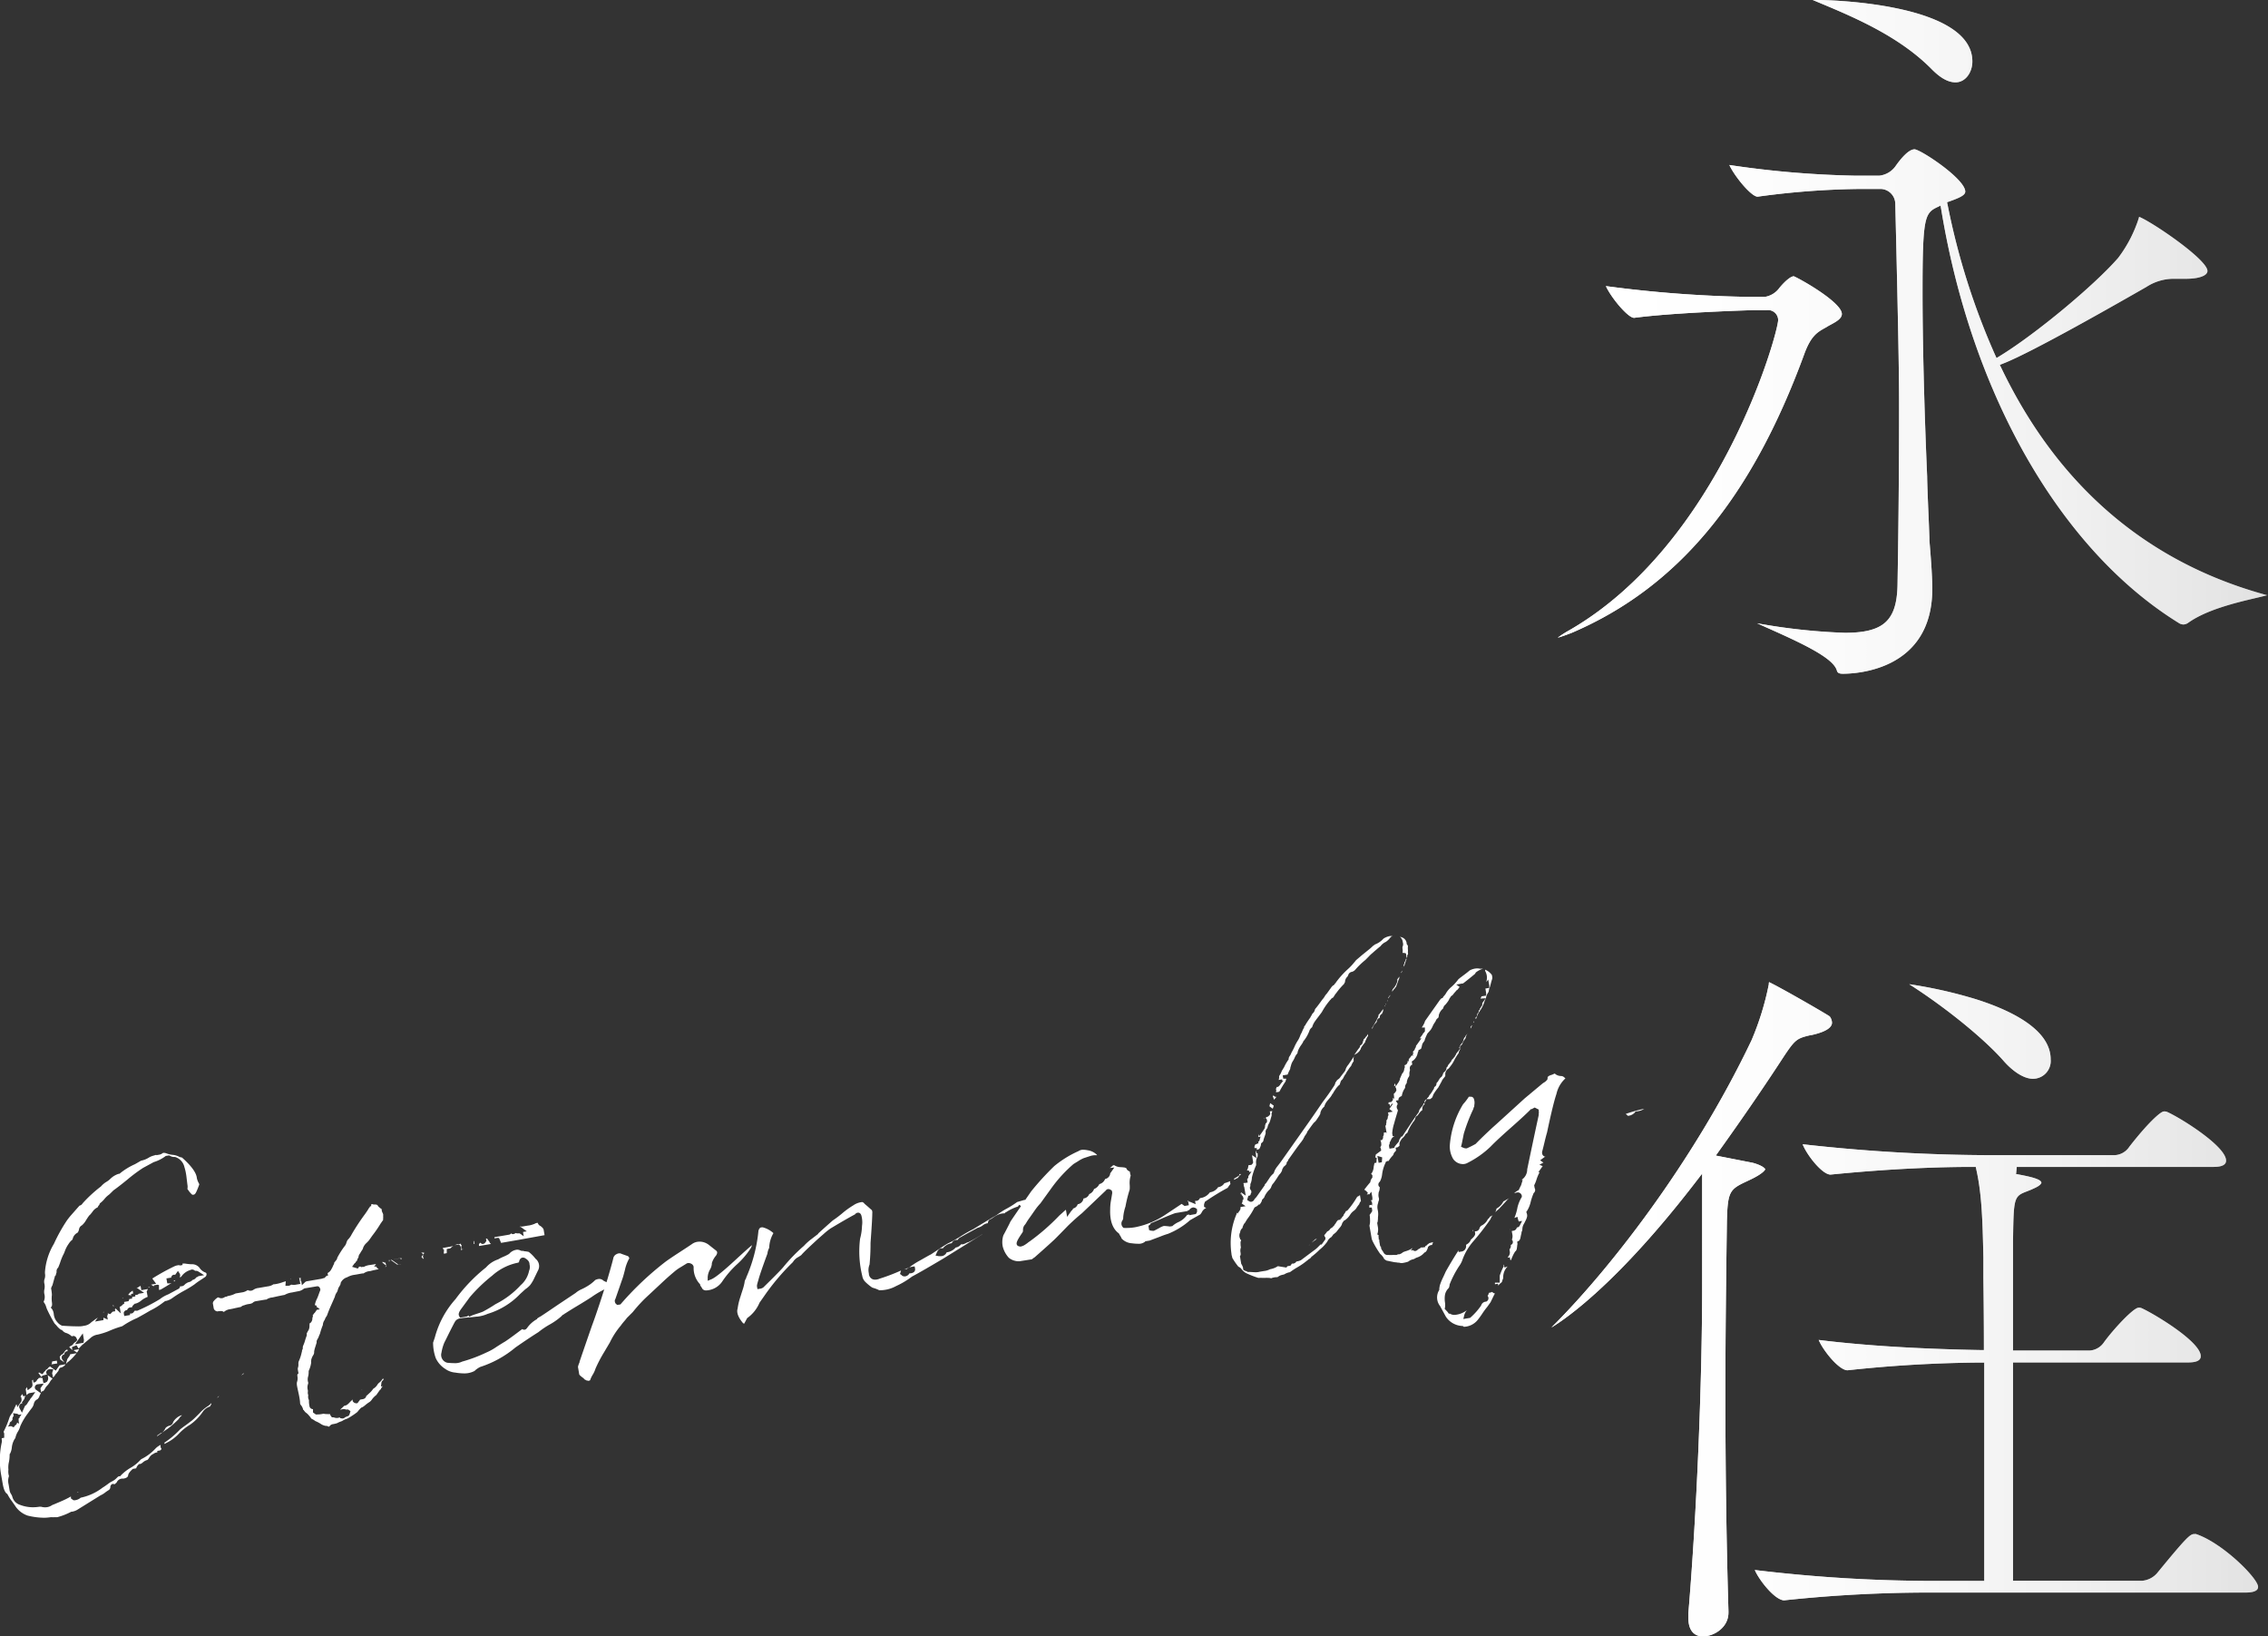 <svg xmlns="http://www.w3.org/2000/svg" xmlns:xlink="http://www.w3.org/1999/xlink" viewBox="0 0 393.32 283.73"><rect x="0" y="0" width="393.32" height="283.73" fill="#333333" stroke="none"/><defs><style>.cls-1{fill:#fff;}.cls-2{fill:url(#名称未設定グラデーション_4);}</style><linearGradient id="名称未設定グラデーション_4" x1="272.07" y1="142.51" x2="592" y2="142.51" gradientUnits="userSpaceOnUse"><stop offset="0" stop-color="#fff"/><stop offset="1" stop-color="#fff" stop-opacity="0"/></linearGradient></defs><g id="レイヤー_2" data-name="レイヤー 2"><g id="テキスト"><path class="cls-1" d="M8.11,263.8a12.37,12.37,0,0,1-2.9-.38,4.27,4.27,0,0,1-2-1.47c-.11-.18-.36-.54-.73-1.05a8.17,8.17,0,0,1-.71-1.11l-.05-.1-.1-.07c-.22-.16-.52-.58-.71-1.71l-.26-1.48a14.38,14.38,0,0,1,.09-5.68,1,1,0,0,0,0-.5.82.82,0,0,1,0-.16l0-.08.43-.08,0-.44,0-.26,0-.06a.85.85,0,0,1-.1-.3,15.26,15.26,0,0,0,1-2.42,2.33,2.33,0,0,1,.35-.63,2.3,2.3,0,0,0,.36-.63c.17-.38.33-.73.49-1.05l.09.09.07.41.41-.58a.81.81,0,0,0,.17-.24l0,0a.73.73,0,0,0,.17-.55l-.07-.43-.14,0a5.83,5.83,0,0,1,.34-.49l.17.39.43-.07-.1.1a.78.78,0,0,0-.13.4l-.46.66.12.12-.06,0a.59.59,0,0,0-.45.31.6.6,0,0,0,0,.55l.42.78.53-1.19h0a1.28,1.28,0,0,0,.49-.58,1,1,0,0,0,.18-.27,1.11,1.11,0,0,0,.26-.39,2.32,2.32,0,0,0,.24-.28l.61-.87-1,.18a.73.73,0,0,0-.41.28h0l0,0-.1.05L4.9,241.5l.23-.36.1.56.57-.42a.67.67,0,0,0,.27-.65L6,240l.15-.15.09.51a.71.71,0,0,0,.65-.52.54.54,0,0,0,.26-.26l.45-.08,0,.13h0a.74.74,0,0,1,.2-.08l.16.86.27,0,.34-.18.06-.09a.9.9,0,0,0,.15-.68l-.07-.4a.61.61,0,0,0,.17.14l.68.48-.06.06a2.13,2.13,0,0,0-.44.58,3.17,3.17,0,0,1-.39.52,2.35,2.35,0,0,0-.47.65.86.86,0,0,1-.36.39l-.13,0-.08.11-.06.11-.12-.75.58-.82-1,.12a.58.58,0,0,0-.54.43.53.53,0,0,0,.27.58l.76.55c-.06.11-.25.51-.25.51v.06a1.93,1.93,0,0,1-.32.46,1.09,1.09,0,0,0-.63.75,2,2,0,0,1-.44.89c-.31.4-.5.66-.57.77a10.91,10.91,0,0,0-1.35,2.26,3.64,3.64,0,0,1-.37.88A3.44,3.44,0,0,0,3.1,250l-.1.11a3.56,3.56,0,0,0-.51,1.5,2.83,2.83,0,0,1-.3,1.06l-.08.11v.14A6.35,6.35,0,0,1,2,254.08a4.1,4.1,0,0,0-.1,1.38A2.62,2.62,0,0,0,2,256.58,2.45,2.45,0,0,0,1.93,258l.19,1.14a1.8,1.8,0,0,0,.28.61,1.76,1.76,0,0,1,.18.42,2,2,0,0,0,1.35,1.4,6.24,6.24,0,0,0,2.22.41,7,7,0,0,0,1.11-.09l.3,0a2.53,2.53,0,0,0,.71.1,2.08,2.08,0,0,0,1.22-.39c.24-.09.73-.3,1.48-.62a17.31,17.31,0,0,0,1.77-.87l0,.17,0,.17.45.32.18,0a1.9,1.9,0,0,0,1.07-.45,9.33,9.33,0,0,0,3.79-1.74c.2-.12.5-.32.88-.6a4.34,4.34,0,0,1,.72-.47,2.8,2.8,0,0,0,.88-.64c.24-.25.36-.27.36-.27l.21,0,.13-.15A7.92,7.92,0,0,1,23,255.19a7.09,7.09,0,0,0,1.76-1.38,1,1,0,0,1,.22-.19,8.4,8.4,0,0,0,2.47-1.87,3.23,3.23,0,0,1,.84-.58l0,.51.14,0a.53.53,0,0,0,0,.25l-.22.2-.49.08,0,.26a.89.89,0,0,0-.43.11.53.53,0,0,0-.27.18l-.08,0a1.85,1.85,0,0,0-.67.7c-.18.28-.28.32-.28.32a2,2,0,0,0-.79.43,1.46,1.46,0,0,1-.4.26H24.7l-.09,0a1.39,1.39,0,0,0-.55.76l-.59.1-.1.09c-.46.44-.66.72-.7,1s-.2.47-.8.59h-.14a1.1,1.1,0,0,0-1.07.7,1.62,1.62,0,0,0-.33.29l0,0a.54.54,0,0,0-.25-.06h-.21l-.17.18a.52.52,0,0,0-.12.39.68.68,0,0,1-.25.47,7.57,7.57,0,0,0-.73.5,3.41,3.41,0,0,1-.72.43L14,262.32a2.58,2.58,0,0,1-1.09.43l-.06,0-.05,0a10.82,10.82,0,0,1-2.42.95H9.93a3.51,3.51,0,0,1-.55,0H9.26A8.65,8.65,0,0,1,8.11,263.8ZM2.36,247.91l.13.07.33.14.23-.33a.51.51,0,0,0,.28-.26.48.48,0,0,0,.07-.23l0,0,.35.19-.09-.55.05-.08H3.67l0-.2,0-.06.17-.13v-.11l.34-.49-.47.08a.68.68,0,0,0-.39-.19l-.6-.09.09.51a.53.53,0,0,0-.19.31.49.49,0,0,0,0,.28l-.09.13a.78.78,0,0,0-.11.18.5.5,0,0,0-.33.4v.12l-.27.39ZM14,259.31l0,.09-.22.06Zm11.37-8,.09,0-.13,0Zm3.57-.52a15.71,15.71,0,0,0,2.74-2.31c.17-.14.51-.4,1-.75.68-.5.87-.67,1-.75q.41-.33,1.38-1.32a7.24,7.24,0,0,1,1.54-1.28,3.14,3.14,0,0,0,.49-.46h0a.08.08,0,0,1,0,0l0,.18,0,0-.18.3a.91.91,0,0,1-.06.11,2.29,2.29,0,0,0-1.3,1,8.74,8.74,0,0,1-2.14,2.15,9,9,0,0,0-1.95,1.56,7.37,7.37,0,0,1-2.24,1.64l-.08.06L29,251Zm-1.2-1.28c.12-.07.25-.17.41-.28a1.41,1.41,0,0,1,.28-.18l.11,0c-.23.18-.52.38-.84.62A.84.84,0,0,1,27.72,249.53Zm.88-.55a2,2,0,0,0,.53-.72,1.36,1.36,0,0,1,.64-.39.83.83,0,0,0,.68-.65,2.7,2.7,0,0,1,1.39-1.16H32l-.08.07a1.84,1.84,0,0,0-.48.57,18.71,18.71,0,0,1-1.95,1.71c-.12.07-.43.28-.91.63Zm9.51-6c.1-.09.2-.2.3-.31l-.08.16-.17.17Zm1.14-1.22,0,0v.05ZM9.48,238.73l.2-.68-.68,0a.59.59,0,0,0-.53.43.52.52,0,0,0,.13.47L8,239.1a.52.52,0,0,0-.38.3l-.36-.49-.15-.18a1,1,0,0,1,.08-.11h.08a1.16,1.16,0,0,0,.2.13l.33.17.22-.3a.41.41,0,0,0,.05-.09h0l.24-.23a.37.37,0,0,0,.07-.14.94.94,0,0,0,.47-.42.75.75,0,0,0,.26-.18l1,.73.65-.92,1.06-.19a.56.56,0,0,1-.05.08,1.42,1.42,0,0,1-.71.49c-.29,0-.41.31-.5.61a3.28,3.28,0,0,0-.22.26,1,1,0,0,1-.19.23L10,239v.09c-.06.08-.17.2-.36.41Zm32.85.35a3,3,0,0,1,.36-.35h0a.49.49,0,0,1,0,.12,1.23,1.23,0,0,0-.22.15l-.15.1Zm-33-1.87a.42.42,0,0,0,.12-.25.43.43,0,0,0,0-.22l.17-.07.67-.11.08.48Zm2.56-.15s.23-.76.23-.78l.31-.44a.89.89,0,0,0,.17-.38l1.12-.19a10.21,10.21,0,0,1-1.35,1.42,1.35,1.35,0,0,0-.43.4Zm-1-.69-.1-.52a.63.63,0,0,0,.26-.3,1,1,0,0,0,.58-.56.55.55,0,0,0,.18-.24,1.8,1.8,0,0,0,.31-.14l.05.31-.11,0a.57.57,0,0,0-.47.56.55.55,0,0,0-.42.33.64.64,0,0,0,.14.64l.3.41Zm2.28-1.63,1-.17a4.36,4.36,0,0,1-.37.59Zm-.73-.52a.69.69,0,0,0,.17-.17,1,1,0,0,0,.61-.49,1.24,1.24,0,0,0,.22-.19l.09-.08.1,0,0-.05.07-.08.14-.19-.09-.22c-.16-.41-.42-.47-.57-.47a.55.55,0,0,0-.28.08,2.47,2.47,0,0,0-1.1-.63,1.68,1.68,0,0,1-.54-.39l-.09-.12-.14,0a3.28,3.28,0,0,1-.78-.74l-.35-.37a25.85,25.85,0,0,1-1.23-2.3,4,4,0,0,1-.23-.59,2.26,2.26,0,0,0-.41-.8.16.16,0,0,1,0-.13A1.91,1.91,0,0,0,8.13,225a2,2,0,0,1,0-.76,2.33,2.33,0,0,0,0-1.06,1.57,1.57,0,0,1,0-.66,1.88,1.88,0,0,0,.12-1,2.3,2.3,0,0,1,0-.5,11.07,11.07,0,0,1,1.54-4.72,29.3,29.3,0,0,1,2.22-4c.17-.24.39-.53.65-.84l.88-1,.69-.78a.76.76,0,0,0,.53-.39,23.44,23.44,0,0,1,3.18-2.93,4,4,0,0,1,1-.83,3.25,3.25,0,0,0,.59-.45,4.76,4.76,0,0,1,.41-.36,3.62,3.62,0,0,1,1.1-.56l.06,0,.06,0a11.22,11.22,0,0,1,2.68-1.66l1.06-.61v0l.21-.05a3.86,3.86,0,0,0,1.1-.46,3.06,3.06,0,0,1,.76-.34l.57-.17v.07l.43-.08a1.31,1.31,0,0,0,.58-.21.4.4,0,0,1,.31-.12,1.24,1.24,0,0,1,.39.07,4,4,0,0,0,1.15.28,2.93,2.93,0,0,1,1,.27,1,1,0,0,0,.32.13l.29.07c1.63,1.45,2.5,2.65,2.57,3.57a3.23,3.23,0,0,0,.29.79A1,1,0,0,1,35,206a12.46,12.46,0,0,1-.52,1.3c-.18.37-.3.43-.32.43a.64.64,0,0,1-.28.07.4.4,0,0,1-.27-.17,2.91,2.91,0,0,1-.36-.41l-.31-.43h0a1.9,1.9,0,0,0,0-.75l-.18-1.48a9.05,9.05,0,0,0-.34-1.57,2.37,2.37,0,0,0-1.64-1.75l-.1,0h-.13a1.46,1.46,0,0,1-.66-.21l-.13-.06-.58.1-.09.07a6.57,6.57,0,0,1-2,1l-1.84,1a26.76,26.76,0,0,0-2.69,2c-1.09.89-1.91,1.52-2.44,1.89-.63.63-.76.74-.79.76a3.8,3.8,0,0,0-.81.78,4.35,4.35,0,0,1-.7.67l-.09.09-.06.2-.08.1a.73.73,0,0,0-.2.34,2.13,2.13,0,0,0-.88.73,6.27,6.27,0,0,1-.46.57c-.09.06-.22.19-.69.94a3.29,3.29,0,0,1-.72.89.93.93,0,0,0-.5.73c-.11.43-.24.54-.28.56a1.58,1.58,0,0,0-.75.84l-.11.35a2.72,2.72,0,0,0-.55.57c-.17.25-.31.46-.4.62a6.09,6.09,0,0,0-.38.84,3.62,3.62,0,0,1-.28.63,10,10,0,0,0-.49,1.22,9.5,9.5,0,0,1-.39,1,.4.4,0,0,0-.13.13.91.91,0,0,0-.12.64,1.93,1.93,0,0,0-.14.52,1.49,1.49,0,0,0-.17.18l0,.06-.42,1.51-.07.11-.15.35,0,.13a6.81,6.81,0,0,1,.13,1.07,5.11,5.11,0,0,0,0,1.26c.07.45,0,.61,0,.66l-.19.28.22.26a2,2,0,0,1,.3.9,2.33,2.33,0,0,0,.6,1.35,2,2,0,0,0,.86.64l.06,0h.06c1,.07,1.86.1,2.46.1a4.28,4.28,0,0,0,1.23-.1,2.1,2.1,0,0,0,1.25-.62l1.11-.81-.49.7,1.47-.25v-.42l.75.33-.11-.65.1-.16a.49.49,0,0,0,0-.27l.44.13.4-.42.47-.08-.06-.35.12-.12.9.84-.2-1.14a1,1,0,0,0,.53-.39,1,1,0,0,0,.24-.14h0l.1-.08-.09,0v-.23l.76-.13.13-.32a.11.11,0,0,1,0-.05l.49-.08v-.28l.56-.1,0-.26.24,0a.53.53,0,0,0,.35-.2l.93-.16L24.27,224l-.15,0c.37-.21.58-.34.65-.39l.05,0,.07.4h0l.06.33,1.15-.2-.15.3-.07.12.17.94a3.92,3.92,0,0,0-1.1.63,2.7,2.7,0,0,1-1,.54l-.1,0-.08.06a1.62,1.62,0,0,0-.34.35.77.77,0,0,0-.11.25.48.48,0,0,0-.2,0H23a.66.66,0,0,0-.52.47v0h-.07a.56.56,0,0,0-.4.23l-.1.14,0,.22.08.43,1-.17,0-.26.15,0h.1a.65.65,0,0,0,.4-.27l.16-.22H24l.26,0,0,0a30.6,30.6,0,0,0,3.9-2,5.59,5.59,0,0,1,1.47-.84l1.86-1,.06-.09a.52.52,0,0,0,.12-.3l.19,0a.86.86,0,0,0,.67-.36.42.42,0,0,0,.13-.11A1.59,1.59,0,0,0,33,223a2.69,2.69,0,0,0,.5-.16,1,1,0,0,0,.32-.27,1,1,0,0,0,.66-.45.77.77,0,0,0,.36-.2l1-.18-.93-.59a.9.9,0,0,0-.52-.17h-.13a.75.75,0,0,0-.5-.22.6.6,0,0,0-.29.08,2.88,2.88,0,0,0-1.61,1.18l-.29.1a.61.61,0,0,0,0-.71L31.3,221l-.47.66-.23,0a.53.53,0,0,0-.47.51h-.06l-.77.13.15.86h.44l.29-.05q-1.14.71-2,1.2l0-.14a.27.27,0,0,1-.17.14l0-.85-.24-.07-.6.1-.07.16-.06,0h0l-.39-.27.87-.15-.67-.91a38,38,0,0,1,3.9-2.15,2.4,2.4,0,0,1,.74-.17l.12.05.11,0,.37-.07,0-.25h.14l.31,0a9.7,9.7,0,0,0,1,.11h.15a1.68,1.68,0,0,1,1.33.59,2.1,2.1,0,0,0,1.07.86.29.29,0,0,1,.17.29.58.58,0,0,1-.25.48l-.86.57a9.69,9.69,0,0,0-1,.72,18.2,18.2,0,0,1-1.81,1.1,19.74,19.74,0,0,0-1.92,1.19,3.09,3.09,0,0,1-1.23.58h-.1l-.45.33a12.41,12.41,0,0,1-2.14,1.32c-.77.46-1.52.88-2.27,1.29a14.71,14.71,0,0,0-2.56,1.41l-.23.08a16.59,16.59,0,0,0-2.17.8,12.62,12.62,0,0,1-1.88.59,2.36,2.36,0,0,0-1.32.65l-1.42,1.19-.56.58,0,.05-.3-.5-.09-.12-.79.33.09.51Zm1-.5,1.48-.26L15,233l-.2-1.17Zm5-5.59v.06l-.16.06Zm0,0,.1-.09-.08.13h0ZM20,227l.12-.09a.59.59,0,0,0,.05.25h-.05Zm1.65-1.27.13-.09,0,.1Zm1-.57a2,2,0,0,0,.23-.27l0,0a.35.35,0,0,1,.19-.19,2.89,2.89,0,0,1,.38-.28l.09.5-.38.07.05.26Zm5.15-.71h0Zm-1.65-.68.24,0-.12.13Zm-.78-.55.08-.05-.05.07Zm5.22-.56.28-.05v0a.7.7,0,0,0-.18.21h-.08Z" transform="translate(-0.44 -0.64)"/><path class="cls-1" d="M57.47,248a.41.41,0,0,1-.19-.06l-.13-.06-.15,0a2.16,2.16,0,0,1-.94-.36,5.35,5.35,0,0,0-.92-.48,4.6,4.6,0,0,0-.73-.44h0s0-.07-.11-.17a1.62,1.62,0,0,0-.25-.32,2.45,2.45,0,0,0-.61-.57c-.15-.16-.24-.28-.3-.35l0-.06-.06,0C53,245.07,53,245,53,245a1.82,1.82,0,0,0-.34-.69.85.85,0,0,1-.17-.28,8,8,0,0,0-.11-1c-.06-.35-.14-.72-.23-1.13s-.15-.69-.19-.91c-.1-.57,0-.74,0-.77a1.9,1.9,0,0,0,.05-1,.7.7,0,0,1,.07-.4l.13,0-.07-.43a2.4,2.4,0,0,1-.06-.51,1.65,1.65,0,0,0,.11-.74,1.27,1.27,0,0,1,.06-.46,7.41,7.41,0,0,0,.52-1.6l.07-.26-.05-.05a.54.54,0,0,0,.16-.45l0-.12L53,234a6.11,6.11,0,0,0,.33-.89c.11-.37.22-.68.31-.92l0-.11,0-.28a2.35,2.35,0,0,0,.21-.39l.07-.08a1.55,1.55,0,0,0,.19-.78.65.65,0,0,0,0-.13.77.77,0,0,0,0-.3.86.86,0,0,0,.31-.26,1.13,1.13,0,0,0,.19-.74l.06-.07v-.08a.46.46,0,0,0,0-.33.39.39,0,0,0,.16-.15.54.54,0,0,0,.06-.11.78.78,0,0,0,.16-.15l.33-.48.53-.09-.3-.24,0-.05h-.09l-.24-.19.14-.13-.38-.12a3.81,3.81,0,0,1,.4-1.16c.09-.21.18-.43.28-.72s.16-.45.22-.59l.05-.12,0-.13c-.07-.42-.32-.55-.52-.55l-2.23.37-.17.1a1.92,1.92,0,0,1-1,.41l-1,.2a3.43,3.43,0,0,0-1.27.42l-.44.08-.86.18-.81.18a2.18,2.18,0,0,0-1.07.38h0l-.18,0-1.61.27a1,1,0,0,0-.6.31,1.75,1.75,0,0,1-.6.18,3.23,3.23,0,0,0-.82.21,1.72,1.72,0,0,0-.46.17l0,0,0,.05a1,1,0,0,1-.42.13l-.79.17c-.32.08-.57.13-.74.16a2.05,2.05,0,0,0-1.14.49.79.79,0,0,0-.52-.16,4,4,0,0,0-.61.06L38,228l-.05-.05-.06,0a.71.71,0,0,1-.41-.6l-.14-.81.05-.05,0-.1a2.86,2.86,0,0,1,.82-.79l.13,0a1,1,0,0,0,.49.14,1,1,0,0,0,.52-.16l.14-.08v0l.36-.06v-.07a4.37,4.37,0,0,0,1.45-.46l1.19-.2a2.14,2.14,0,0,0,.91-.39,1,1,0,0,0,.46.12.93.93,0,0,0,.52-.16,1.86,1.86,0,0,1,.88-.32l1.62-.28a2.14,2.14,0,0,0,1-.37l.21,0a6.7,6.7,0,0,0,1.51-.4,1.34,1.34,0,0,0,.4-.13l-.06.79a1.06,1.06,0,0,0,.31,0l.25,0a1,1,0,0,0,.45-.19l.33.05.22,0,1-.17.1-.15a.44.44,0,0,1-.09.08l-.15-.86a.18.18,0,0,0-.1-.07l.34-.06a.74.74,0,0,0,0,.39l0,.18.08,0,.12.7.59-.56a.88.88,0,0,1,.42-.14l2.35-.4a1.79,1.79,0,0,0,.37-.12l.13,0,.12-.1.21-.2.09-.12.25,0-.08-.46a1.49,1.49,0,0,0,.69-.73,2.48,2.48,0,0,0,.22-.43,2,2,0,0,1,.22-.42l0-.06,0-.06s0-.09.12-.22l.21-.27a.75.75,0,0,0,.22-.46,15.37,15.37,0,0,1,1.22-1.94,1.58,1.58,0,0,0,.37-.68,2.34,2.34,0,0,1,.2-.46,3.69,3.69,0,0,0,.72-1,37.33,37.33,0,0,1,2.3-3.49c.31-.44.53-.76.65-1a1,1,0,0,0,.24-.36l.18,0v-.33s.07,0,.18-.05a.8.8,0,0,0,.33.08h0l.11,0,.2,0c.22.05.31.12.32.15l0,.08.06.06a4.18,4.18,0,0,0,.63.52s0,.11,0,.23a1.93,1.93,0,0,0,.15.41,1.67,1.67,0,0,1,.1.24c0,.12,0,.26,0,.42a2.88,2.88,0,0,1,0,.3.75.75,0,0,0,0,.26l-.45.64A20.58,20.58,0,0,1,65,214.89l-.57.81a5.2,5.2,0,0,1-.45.47,2.13,2.13,0,0,0-.58.86.74.74,0,0,1-.11.28c-.1.14-.2.3-.3.46a2.72,2.72,0,0,1-.17.28,1.15,1.15,0,0,0-.22.65.68.68,0,0,0-.18.29l-.08.26,0,0a.51.51,0,0,0-.24.31.92.92,0,0,0-.25.23l-.35.5,1,.3.18-.25a.56.56,0,0,0,0-.08H63l.14.1.12-.06.3,0,.09-.06a3,3,0,0,1,1-.27l1-.16-.34.47.35-.06,0,.05.31.33.14.1h.06a13.35,13.35,0,0,0-1.52.33,2.12,2.12,0,0,0-1.15.4h0l-.17,0-1.68.29a3.73,3.73,0,0,0-1,.38,1.81,1.81,0,0,0-1.14,1l0,.06v.08a1.88,1.88,0,0,1-.19.4,1.92,1.92,0,0,0-.31.72,1.41,1.41,0,0,1-.19.4,1.89,1.89,0,0,0-.31.73c-.07.15-.29.67-.64,1.45s-.58,1.39-.74,1.84a2.27,2.27,0,0,0-.38.71,1.59,1.59,0,0,0-.32.9l-.06.14a12,12,0,0,0-.45,1.39,3.56,3.56,0,0,0-.2.46,1.5,1.5,0,0,1-.21.43,1.75,1.75,0,0,0-.16.36l0,.27-.23.74a4.92,4.92,0,0,0-.2.79v.14a.88.88,0,0,1-.16.5,2.63,2.63,0,0,0-.35.83v.14a.47.47,0,0,0,0,.28,4.93,4.93,0,0,1-.44,1.49l0,.07v.07c0,.52-.07.71-.08.77a1.77,1.77,0,0,0,0,1.09c0,.09,0,.14,0,.18a1.77,1.77,0,0,0-.07,1.14.61.61,0,0,1,0,.31l0,.12,0,.13a1,1,0,0,0,.07.26l0,0,0,.18a.84.84,0,0,0,0,.35,1.05,1.05,0,0,0,.13.38l0,.12a3.78,3.78,0,0,0,.09.91.61.61,0,0,0,.61.54h0l0,.39,0,.18.49.35h.23a5,5,0,0,0,.74-.06l.37-.07a2.23,2.23,0,0,0,.54.06,4,4,0,0,0,.57,0,1.09,1.09,0,0,0,.18.36l.16.21.26,0s.08,0,.22.06a1.56,1.56,0,0,0,.36.05,1.27,1.27,0,0,0,.44-.08h.14l0,.11.42.06a.68.68,0,0,0,.45-.21h0l.29-.13.28-.1L61,246l.09-.23.13-.45-.4-.29-.26,0-.2,0-.08-.06-.3,0a1.25,1.25,0,0,0-.42.08l-.28,0,.16,0,.72-.68h.06a1,1,0,0,0,.45-.19,3.17,3.17,0,0,0,.42-.39,2.44,2.44,0,0,1,.3-.29l0,0,.17-.21.06.33.16.17a.73.73,0,0,0,.41.16h.2l.17-.17a.47.47,0,0,0,.08-.14,1,1,0,0,0,.24-.32l.5-.09a.7.7,0,0,0,.59-.57l.09-.06.61-.56a3.57,3.57,0,0,0,.5-.61,2,2,0,0,0,.67-.62,1.37,1.37,0,0,1,.39-.45,2.15,2.15,0,0,0,.53-.6l.08-.07.16.06a.59.59,0,0,0-.11.19.68.68,0,0,0-.31.51l-.07.59.33-.06v0a1.19,1.19,0,0,0-.33.46l-.06.13h-.08l-.67.95a3.48,3.48,0,0,0-.72.72,2,2,0,0,1-.41.46,6.49,6.49,0,0,0-.81.59,2.6,2.6,0,0,1-.59.4l-.07,0-.06.06a6.44,6.44,0,0,0-.62.71,13,13,0,0,1-1.6,1.07l-.17.09a3,3,0,0,0-.88.41l-.36.13a3.34,3.34,0,0,0-.49.23,4.43,4.43,0,0,1-.81.19.84.84,0,0,0-.53.37A.16.16,0,0,1,57.47,248Zm5.59-6.32.31-.17h0l-.14.07-.18.09ZM50.85,222.32l.08,0,0,.09Zm16.62-2.18,0,.11-.26.07Zm-.69-.56,0-.17,0,0,.36.16.09-.08,0,.09,0,0-.06.08a.25.25,0,0,1,.09-.07l.13.3,0,.18Zm1.77-.23-.36-.25.21,0,1.13.79.48-.08h0a.39.39,0,0,1-.1,0l-.58.1Zm-.67-.22.14,0-.09.31Zm1.92-.33-1.1.19.07,0,1.56-.26,0,0-.32.05.1.08A.44.44,0,0,0,70,219Zm3.73-.24,0,0,.33-.46-.37-.27.25,0,.24,0,0,.13-.06.09a.68.68,0,0,0-.11.54v.07l.12.22-.14,0Zm-3,.07,0-.12h0v.13Zm6.92-1.31-.11,0v0a.56.56,0,0,0-.14-.29l.87-.15c.4-.07.72-.14,1-.2a1.67,1.67,0,0,0-.46.34.39.39,0,0,1-.15.1h-.11l-.43.08,0,.51,0,.21-.34.07v0l-.05,0-.14,0Zm2.9.08a.68.68,0,0,0,.06-.4,1,1,0,0,0-.18-.37l-.16-.22-.82.14a3,3,0,0,0,.52-.2.69.69,0,0,0,.25,0,.87.87,0,0,0,.35-.08l0,.21h.14l-.08.3.08.46.27,0Zm2.24-.64v0l-.1,0Zm.91-.29,0-.09.2-.28.35.24.35-.06.17-.16.22-.31-.07-.42.18,0,.51.7-.08.08.18.06.07.1-2.07.35Zm-.94-.64a.05.05,0,0,1,0,0l.11,0a.58.58,0,0,0,.08.46h-.18l0,.17Zm3.13.43h0Zm1.32-.91a.32.32,0,0,0-.25-.08h0l-.57.09,0-.21,2.53-.43a.62.62,0,0,0,.37-.23l.19.13.17,0a.79.79,0,0,0,.42-.2.53.53,0,0,0,.28.07h.11l.3,0,.7.49-.12-.73.66-.11-1.1-.8-.19.08v0l.2-.15.12.05.11,0,1-.17h0a3.85,3.85,0,0,0,1.09-.27l.08,0,.07-.07a1.6,1.6,0,0,1,.51-.15l0,0a.88.88,0,0,0,.49.56c.41.3.52.53.54.64l.16.94-4.41.8-3.13.54Z" transform="translate(-0.44 -0.64)"/><path class="cls-1" d="M81,238.77a9.63,9.63,0,0,1-1.6-.14,3.49,3.49,0,0,1-1.73-.63A4.38,4.38,0,0,1,76,236.1a8,8,0,0,1-.45-2.67l.3-.89a16.11,16.11,0,0,1,3.59-6.65,28.45,28.45,0,0,1,5.28-5.49A4.82,4.82,0,0,1,86.83,219h0l0,0a8.18,8.18,0,0,1,.9-.45,7.84,7.84,0,0,0,1-.5,2.08,2.08,0,0,1,1.39-.73,1.45,1.45,0,0,1,.59.14.62.62,0,0,0,.32.07.9.9,0,0,0,.22,0l.09.07h.14a3.74,3.74,0,0,1,.66.11,6.28,6.28,0,0,1,1.17,1.18A1.61,1.61,0,0,1,93.7,221l-.57,1.18a6.42,6.42,0,0,1-.74,1.26,4,4,0,0,1-.84.73l-.89.81A13,13,0,0,1,85,228.45l0,0,0,0a5.84,5.84,0,0,1-1.75.47c-.25,0-.73.09-1.42.14a15,15,0,0,0-1.64.18,1.22,1.22,0,0,0-.84.55c-.17.3-.44.82-.84,1.61s-.72,1.47-1,2a7.66,7.66,0,0,0-.51,1.78A1.39,1.39,0,0,0,78,236.92a11,11,0,0,0,1.15.07,2.85,2.85,0,0,0,1.45-.27,25.05,25.05,0,0,0,4.16-1.56,9.84,9.84,0,0,0,1.8-1c.72-.46,1.2-.76,1.44-.89.75-.49,1.7-1.2,3-2.18a.67.67,0,0,0,.35.11c.29,0,.43-.2.65-.51a5.12,5.12,0,0,1,1.44-1.26l.14-.09,0-.07a4.1,4.1,0,0,1,.61-.38c.7-.45,1.71-1.14,3.08-2.07l3-2a4.07,4.07,0,0,1,1-.63,8.22,8.22,0,0,0,.87-.45,6.94,6.94,0,0,0,1.53-1.16,1.72,1.72,0,0,1,.71-.19,1.06,1.06,0,0,1,.76.35l0,0,.05,0a3.56,3.56,0,0,0,.76.33.76.76,0,0,1,.32.34c.08.18,0,.24,0,.28l-.06.09h0a15.67,15.67,0,0,0-3.19,1.76c-.59.38-1.4.89-2.47,1.53s-1.79,1.1-2.17,1.35l-.07,0,0,.06-.1.05a1.16,1.16,0,0,0-.4.32,11.07,11.07,0,0,1-2,1.42,14.57,14.57,0,0,0-2,1.35c-1.15.72-2.51,1.63-4,2.67a18.18,18.18,0,0,1-6.08,3.36,3.75,3.75,0,0,0-1,.7A3.74,3.74,0,0,1,81,238.77Zm9.44-19.27a1.39,1.39,0,0,1-.39.12,9.46,9.46,0,0,0-4.23,2.18,28,28,0,0,0-3.89,3.73l-1.54,2.1c-.28.39-.53.83-.32,1.2l.14.28,1.22-.21.09-.06a.77.77,0,0,1,.23-.11l0,.23.52-.22c.16-.07.46-.18.9-.32s.81-.27,1-.35a25.45,25.45,0,0,0,2.21-1.31,15.1,15.1,0,0,0,4.36-3.29A4.43,4.43,0,0,0,92.19,221a1.81,1.81,0,0,0,.08-1.14c0-.35-.18-.7-.66-1a.79.79,0,0,0-.46-.17C90.93,218.69,90.55,218.8,90.44,219.5Z" transform="translate(-0.44 -0.64)"/><path class="cls-1" d="M102.53,240.05a.28.28,0,0,1-.11,0,1.35,1.35,0,0,0-.31-.07l-.15-.11-.07,0a3.07,3.07,0,0,0-.52-.46,3.12,3.12,0,0,1-.47-.43l-.23-1.34a3.64,3.64,0,0,1,.28-.8l0-.05,0-.06c.91-2.66,2.14-6.23,2.26-6.53.73-2,1.58-4.55,2.61-7.88.59-2,.92-3.21,1-3.61a1,1,0,0,1,.55-.62,1.11,1.11,0,0,1,.49-.14.77.77,0,0,1,.38.1l1.13.4c.21.26.21.36.21.36a7,7,0,0,0-.76,2c-.25,1-.38,1.39-.44,1.55l-1.22,3.51v0a.56.56,0,0,0-.09.45.68.68,0,0,0,.29.48l.14.1.54-.09.1-.12a53.27,53.27,0,0,1,7.74-7.3c.48-.35,1.23-.86,2.23-1.51s1.8-1.17,2.34-1.54a2.16,2.16,0,0,1,1.27-.41h.2a2.63,2.63,0,0,1,1.44.55l1.27,1c.11.09.34.3,0,.84a3.73,3.73,0,0,0-.74,1.33l0,.07v.08a2.34,2.34,0,0,1-.31.94,3.07,3.07,0,0,0-.41,1.33v.64l.59-.24c.43-.17,1.31-.69,4.09-3.25,1.57-1.45,2.47-2.25,3-2.69a1.89,1.89,0,0,1-.21.52,14,14,0,0,1-2.41,2.83,16.54,16.54,0,0,0-2.57,3,3.54,3.54,0,0,1-2.69,1.5l-.15,0a.85.85,0,0,1-.53-.22c-.07-.13-.16-.27-.27-.44a.79.79,0,0,1-.15-.26l0-.1-.06-.08a4.08,4.08,0,0,1-1.08-2.88v-.12a.77.77,0,0,0-.5-.56.92.92,0,0,0-.38-.09.68.68,0,0,0-.4.13l-.91.56a7.8,7.8,0,0,0-1,.68c-.41.35-1.2,1-2.38,2.11s-2.15,2-2.88,2.69a27.26,27.26,0,0,0-2.1,2.33l-1,1c-.16.21-.33.42-.55.67a8.42,8.42,0,0,0-.53.68,13.73,13.73,0,0,0-1.9,2.93l-1.06,1.79a23.53,23.53,0,0,0-1.43,2.75,4.73,4.73,0,0,1-.45,1,4.65,4.65,0,0,0-.48,1C102.62,240.05,102.55,240.05,102.53,240.05Z" transform="translate(-0.44 -0.64)"/><path class="cls-1" d="M129.53,230.13a.46.46,0,0,1-.22-.06c-.85-1-1.17-1.87-.95-2.54a11.12,11.12,0,0,1,.47-2c.11-.34.23-.74.4-1.25a9.59,9.59,0,0,0,.33-1.26,1.38,1.38,0,0,1,.28-.74l0-.05,0-.06a26.21,26.21,0,0,0,2.13-8.11c.16-.61.46-.61.6-.61a.5.5,0,0,1,.17,0,4.4,4.4,0,0,1,1.83,1,5.32,5.32,0,0,0-.73,2.55,2.7,2.7,0,0,0-.31,1c-.91,2.47-1.43,4-1.56,4.55-.27.87-.27,1-.25,1.18l.08.43.43-.07a1.28,1.28,0,0,0,.58-.22q2.72-2.66,3.43-3.48a29.75,29.75,0,0,1,3.62-3.74l0,0,0,0a9.47,9.47,0,0,1,1.31-1.18l1.15-.88,0-.06c.06-.06.48-.46,2.53-2.27a19.09,19.09,0,0,0,1.8-1.37,14.17,14.17,0,0,1,1.76-1.25,3.23,3.23,0,0,1,1.58-.58,1.3,1.3,0,0,1,.28.17c0,.06.29.29.66.61l.72.64a1.18,1.18,0,0,1,.06.57c0,.76-.11,2.47-.3,5.1,0,.66,0,1.91-.17,3.75a2.5,2.5,0,0,0-.12,1.53,1.09,1.09,0,0,0,.62,1,1.19,1.19,0,0,0,.47.09,2.08,2.08,0,0,0,.79-.18,32.85,32.85,0,0,0,3.7-1.41l-.18.6.25.18a.66.66,0,0,0,.52.24h.11a1,1,0,0,0,.76-.54l.25,0c.79-.13.74-.66.73-.77l-.08-.43-.43.07a4.07,4.07,0,0,0-.69.18l.12,0,.05-.05a12.53,12.53,0,0,1,1.86-1.21c.9-.51,1.49-.85,1.78-1,.07,0,.31-.18,1.32-.85.74-.5,1.34-.88,1.78-1.13a18.08,18.08,0,0,0,2.26-1.26,23.39,23.39,0,0,1,2.13-1.21l1.29-.79,1.44-.87,1.32-.78a14,14,0,0,1,1.77-1.13,15.46,15.46,0,0,0,1.77-1.12l1.36-.4c0,.09.05.2.09.32a1.62,1.62,0,0,1,.07.42,1.19,1.19,0,0,1-.09.39.9.9,0,0,1-.23.34l-.84-.6-.22.31a7.8,7.8,0,0,0-2.08,1l-.08,0-.05.07-.08.11h-.07a2.72,2.72,0,0,0-.91.16,4.55,4.55,0,0,0-.93.5,4.07,4.07,0,0,1-.62.39c-.31.1-.37.47-.4.67l-.09,0a1.77,1.77,0,0,0-.85.41,2.67,2.67,0,0,1-.68.34h-.07l-1.46.79c-.68.37-1.19.66-1.53.86a1,1,0,0,0-.54.48l-.25,0a1,1,0,0,0-.65.34.82.82,0,0,0-.13.23,2.41,2.41,0,0,0-1.47.8l-.08.1a1.57,1.57,0,0,0-.32,0c-.39.07-.6.45-.73.74l-.22.51.54.1.34,0a1.07,1.07,0,0,0,1.05-.66,2.43,2.43,0,0,0,1.56-.83,1.44,1.44,0,0,0,.94-.56l.19,0h.13a2.2,2.2,0,0,0,.54-.22,2.22,2.22,0,0,1,.33-.14h0l.06,0a22.71,22.71,0,0,0,2.28-1.3l.2-.12-.1.08-6.68,4.15c-2.42,1.44-4.2,2.47-5.46,3.14a14.31,14.31,0,0,1-2.74,1.64,5.81,5.81,0,0,1-2.95.73,4.94,4.94,0,0,0-.65-.28l-.56-.18a8.87,8.87,0,0,1-1.21-1,1.86,1.86,0,0,1-.51-1,17.73,17.73,0,0,1-.38-6.49,9.3,9.3,0,0,0,.33-2.19,4.32,4.32,0,0,0-.06-1.61c-.1-.58-.39-.7-.62-.7a.71.71,0,0,0-.54.3c-.82.43-2.2,1.22-4.22,2.43a11.18,11.18,0,0,0-1.13.89l-.92.81c-.21.18-.66.6-1.36,1.25s-1.24,1.18-1.6,1.57c0,.05-.13.16-.64.47a2.34,2.34,0,0,0-.9.86,39.72,39.72,0,0,0-5,5.92l-.78,1.11a6.19,6.19,0,0,1-2.07,2.62l-.06,0,0,.06a4.83,4.83,0,0,0-.29.51l-.18.32A.5.5,0,0,1,129.53,230.13Zm28.55-9.73a.81.81,0,0,0-.35.27l-.45.07Z" transform="translate(-0.44 -0.64)"/><path class="cls-1" d="M177.21,219.33a2.8,2.8,0,0,1-1.8-.59,4.48,4.48,0,0,1-1.08-2,3.82,3.82,0,0,1,.12-1.92c.07-.12.27-.49.56-1.05s.52-1,.66-1.32c.37-.56,1.63-2.4,3.61-5.26a47.75,47.75,0,0,1,4-4.37,18.23,18.23,0,0,1,4.19-2.59,1.41,1.41,0,0,1,.84-.24,4.46,4.46,0,0,1,.75.09,2.83,2.83,0,0,1,1.54.73l.11.13-.34,0a3,3,0,0,0-.89.15l-1.11.36a6.39,6.39,0,0,0-1,.55l-.75.46a23.92,23.92,0,0,0-3.75,4.06l-2,2.77a9.69,9.69,0,0,0-.92,1.13c-.3.42-.62.9-1,1.42s-.54.85-.72,1.1a1.33,1.33,0,0,0-.38,1,.71.71,0,0,1-.07.36c-1,1.46-1.22,1.94-.9,2.29l.08.08.36.11.1,0a1.88,1.88,0,0,0,.67-.25,5.54,5.54,0,0,0,.58-.4,3.87,3.87,0,0,1,.39-.28,37.8,37.8,0,0,0,5.1-4.46c.33-.29.71-.64,1.13-1l.21,1.24.76-1.08a.64.64,0,0,0,.28-.37,1.11,1.11,0,0,0,.8-.74,1.17,1.17,0,0,0,1-1,1.2,1.2,0,0,0,1-.76,1.45,1.45,0,0,0,.83-.88,1.67,1.67,0,0,0,.92-.85,1.45,1.45,0,0,0,1-.89,1.08,1.08,0,0,0,.89-1l.1-.12.61-.87-.8.09,0,0a1.67,1.67,0,0,0,.42-.33l.12-.11.1,0,.06-.09a2.24,2.24,0,0,0,1.19.38,7,7,0,0,1,.72.07.92.92,0,0,0,.25.08.88.88,0,0,0,.46.53.67.67,0,0,1,.18.12,2.31,2.31,0,0,0,.14.65v0l-.06.21a4.3,4.3,0,0,0-.12,1.34,5.52,5.52,0,0,1,0,.89,23.94,23.94,0,0,0-.73,2.94,7.91,7.91,0,0,0-.39,1.86.88.88,0,0,1-.14.55.94.94,0,0,0,.1,1.2l.1.1.14,0a4.61,4.61,0,0,0,.56,0,8.24,8.24,0,0,0,1.29-.12,14.32,14.32,0,0,0,5-2l3.08-2.05.51.36.74-.13-.07-.43a.63.63,0,0,0-.22-.39l0,0,.27.12,0,.1.2,0,1,.42-.1-.57.24,0a.74.74,0,0,0,.6-.48,2.41,2.41,0,0,0,1.66-.91l.09-.1a2,2,0,0,0,1.41-.89,1.46,1.46,0,0,0,1.08-.68,7.25,7.25,0,0,0,1-.36l0,.43.11,0a4.47,4.47,0,0,0-.53.72,40.13,40.13,0,0,0-3.88,2.38l-.1.07,0,.1a.9.9,0,0,0-.12.54l0,.22.37.19a1.48,1.48,0,0,0-.71.64,2.54,2.54,0,0,1-.31.47l-1.77,1a13,13,0,0,1-3.83,2.37h0a13.89,13.89,0,0,0-1.33.47l-1.86.7-.73.12-.1.1a1.78,1.78,0,0,1-1.25.33,7.84,7.84,0,0,1-1-.08,2.65,2.65,0,0,1-1.78-.83,1.39,1.39,0,0,0-.2-.41,4,4,0,0,1-.22-.38l-.05-.09-.08-.06c-1-.76-1.51-2.15-1.43-4.13a8.29,8.29,0,0,1,.14-1.53c.12-.69.22-1.32.22-1.32l-.07-.38-.15-.1a.73.73,0,0,0-.45-.17.51.51,0,0,0-.44.24L188.07,211c-.7.57-1.52,1.3-2.39,2.14-2.07,2.13-2.52,2.57-2.61,2.63-.24.23-.94.88-3.21,2.88a2.57,2.57,0,0,0-.33.23.75.75,0,0,1-.16.11ZM199.89,214l.45.05h0l.15,0,.05,0q.27-.12.93-.48a3.21,3.21,0,0,1,.79-.36h.14a8.35,8.35,0,0,1,.88.09h.07l.41-.07.1-.1a4.25,4.25,0,0,1,1-.62,3.76,3.76,0,0,0,1.34-1.07l.17-.23a.36.36,0,0,0,0,.09l.31-.1,0,.14.4-.07h0l.74-.13.1-.14a.73.73,0,0,0,.11-.54l0-.18-.3-.21-.33-.08a1,1,0,0,0-.66.36l-.06.11-.18,0-.11.16-2.14.36c-.6.21-1.35.51-2.3.93s-1.51.66-1.72.74l-.06,0-.22.17,0,.06a.6.6,0,0,1-.13.14l-.22.16.13.77h.15Zm14.56-9a9.17,9.17,0,0,0,1.08-.68l-.17.08v-.19l.34,0a2.28,2.28,0,0,0-.58.66,3.83,3.83,0,0,0-.63.34Z" transform="translate(-0.44 -0.64)"/><path class="cls-1" d="M220.88,222.28a1.55,1.55,0,0,0-.5-.07,3.28,3.28,0,0,0-.52,0h-.1l-.43,0a4,4,0,0,0-.53,0h-.14a16.05,16.05,0,0,1-2.08-.81,2.59,2.59,0,0,1-.8-.67,1.14,1.14,0,0,0-.51-.43.32.32,0,0,1-.12-.1,12.24,12.24,0,0,1-1-1.46,3.59,3.59,0,0,0-.1-.41A2,2,0,0,1,214,218a12.83,12.83,0,0,1,.84-6.75l.05-.12V211a.61.61,0,0,0,0-.12l.15.2.35-.49a.76.76,0,0,0,.18-.56l0-.1.88-.15-.69-.49.05-.05a.64.64,0,0,0,.11-.51v0l.18-.16-.07-.41-.17-.24-.09-.07-.06-.32-.15.22c0-.12.08-.25.11-.37l.81.57-.28-1.61h-.07l0-.44-.08,0a1,1,0,0,0,.07-.15h.27l.43-.07-.1-.59.1-.11.11-.15,0-.26.56-.8-.41.08-.05-.27-.35,0v0a1.75,1.75,0,0,0,.25-.79v-.1l.56-.09.15-.17.11-.15,0-.23-.16-1s0-.08,0-.12l.72.51-.1-1,0-.21.08,0h0l.06.34.19,0v.28a1,1,0,0,1,0,.29,2,2,0,0,0-.26,1.26s0,.11,0,.27a12.39,12.39,0,0,0-.74,2.16l0,.06v.06a2.87,2.87,0,0,1-.26,1l0,.11,0,.26a.48.48,0,0,0-.07.35.63.63,0,0,0,.2.38l.06.34h0l0,0a.74.74,0,0,0-.15.39,1,1,0,0,0-.12.15l-.27.05-.21.7.11.08,0,.06.09,0,.08.06a.66.66,0,0,0,.38.14.69.69,0,0,0,.61-.46l.08-.07a.94.94,0,0,0,.12-.18l.09-.05,1.51-2.14,0-.15a.94.94,0,0,0,.25-.24s.2-.3.5-.75a3.35,3.35,0,0,1,.71-.83l0,0,.08-.11.08-.15a.39.39,0,0,1,0-.1l.09-.14v-.07l.09-.15c.1-.17.18-.3.25-.4.26-.32.67-.86,1.18-1.59l3-4.25c.85-1.21,2.13-3,3.83-5.51.67-.88,1.35-1.84,2-2.84a1.51,1.51,0,0,0,.18-.53.61.61,0,0,0,.19-.24l.09-.13h0a2,2,0,0,1,.2-.16,1.33,1.33,0,0,0,.42-.45l.6-.78a1.27,1.27,0,0,0,.31-.62,3,3,0,0,1,.45-.71l1-1.47a1.05,1.05,0,0,0-.1.61l0,.15a.59.59,0,0,1,0,.14,2.76,2.76,0,0,0-.43.8l0,0,0,0a4,4,0,0,0-.53.73,2.46,2.46,0,0,0-.39.63,2.57,2.57,0,0,0-.38.61,1.64,1.64,0,0,1-.26.41.82.82,0,0,0-.29.43,2.63,2.63,0,0,1-.1.3.46.46,0,0,1,0,.1,3.59,3.59,0,0,0-.79.89,5.66,5.66,0,0,0-.46.75l0,0h-.05l-.1.2a3.28,3.28,0,0,1-.42.58c-.22.26-.36.42-.4.48a2.54,2.54,0,0,0-.49.95v0a2.05,2.05,0,0,0-.68,1.07l0,.1h0c0,.09-.1.22-.19.42l-.39.58a2.07,2.07,0,0,1-.43.53c-.09.06-.18.13-1.17,1.53l-.11.14,0,.09a4.39,4.39,0,0,1-.39.61l-.1.15v.06a1.73,1.73,0,0,0-.2.37l-.35.5c-.1.11-.47.57-2.13,2.93l-.11.14v.06c0,.09-.15.23-.28.42l0,.07,0,.08c0,.07-.09.25-.47.56l-.07,0,0,.08-.24.42,0,.05,0,.07a2.06,2.06,0,0,1-.31.56,3.79,3.79,0,0,0-.44.58c-.12.2-.26.41-.42.64l-.33.47a1.21,1.21,0,0,0-.3.43c-.06.14-.11.26-.14.35l-.18.27a3.62,3.62,0,0,0-1,1.44,4,4,0,0,1-.29.31l-.08.07,0,.1a1.94,1.94,0,0,1-.44.75l-.19,0-.14.2L218,210a11.92,11.92,0,0,1-1.25,2c-.07.11-.21.33-.41.67a1.08,1.08,0,0,0-.27.4l-.07.17-.05.07,0,.09a.52.52,0,0,1-.06.18,1.05,1.05,0,0,0-.38.73,1.16,1.16,0,0,0,0,1.11l0,.1.1.07a.16.16,0,0,1,.07.12.75.75,0,0,0-.1.48,3.66,3.66,0,0,0,.06.75,1.53,1.53,0,0,0-.07.83c.07.41,0,.52,0,.52l-.1.15.23,1.35.15.21,0,.07.05.07a1.42,1.42,0,0,1,.13.46l0,.17.15.11a1.55,1.55,0,0,0,.34.16l.08,0,.2.14H217c.45,0,.81.05,1.09.05a2.66,2.66,0,0,0,.83-.09l.72-.12a3,3,0,0,0,.93-.25.73.73,0,0,1,.26-.09,3.28,3.28,0,0,0,1.21-.5l1.5.24.15-.23.55-.1.25-.36v0l.24,0a.78.78,0,0,0,.53-.36h0a2.61,2.61,0,0,0,.79-.23l2.2-1.65a4.64,4.64,0,0,0,.78-.65c.25-.25.41-.41.48-.46l.06,0,0-.06,0,.2.72-1,0-.26,0-.14h-.13v-.21l-.11,0a.61.61,0,0,0,.15-.24,1,1,0,0,0,.21-.25l.1-.11a.37.37,0,0,0,.07-.14.92.92,0,0,0,.54-.44.6.6,0,0,0,.11-.12l0,0a1,1,0,0,0,.46-.38.61.61,0,0,0,.25-.34.64.64,0,0,0,.23-.33,2.46,2.46,0,0,0,.17-.22l0,0a.93.93,0,0,0,.13-.15l.46-.08,0-.23.23,0,0-.2v0a.72.72,0,0,0,.34-.51,1.35,1.35,0,0,0,.33-.52.91.91,0,0,0,.31-.16,14,14,0,0,0,1.56-2.17l.09-.13.07-.08,0,0a.8.8,0,0,0,.42-.27h0l.17,1v.06a1.3,1.3,0,0,0-.3.54,4.39,4.39,0,0,0-.45.62,1.76,1.76,0,0,1-.48.52,2.36,2.36,0,0,0-.65.7,3.24,3.24,0,0,1-1,1l-.06,0-.32.46,0,.08a1.81,1.81,0,0,1-.39.66c-.28.34-.46.56-.53.67a2,2,0,0,1-.25.25l-.31.25-.06,0,0,.06a4.76,4.76,0,0,1-.34.44h0a1.55,1.55,0,0,0-.68.76,6.93,6.93,0,0,1-1.34,1.41c-.2.2-.41.4-.7.65s-.52.43-.67.55l-.06,0,0,.06a1,1,0,0,1-.4.36l-.07,0,0,.05c-.28.23-.58.46-.9.7a12.92,12.92,0,0,1-1.12.72c-.42.25-.76.47-1,.65a.83.83,0,0,0-.21.16,2.56,2.56,0,0,0-1,.38l-.36.09a1.82,1.82,0,0,0-.63.26.52.52,0,0,1-.26.14A2.53,2.53,0,0,0,220.88,222.28Zm22.72-2.64a1.48,1.48,0,0,1-.52-.07l-.1,0-.11,0a2.38,2.38,0,0,0-.4-.06h0c-.14,0-.51-.08-1.57-.3-.39-.21-.46-.35-.47-.38s-.07-.18-.26-.4a2,2,0,0,0-.36-.36,16.38,16.38,0,0,1-1.38-2.33l0-.06,0,0a.54.54,0,0,1-.11-.28l-.39-2.25a3,3,0,0,0,.1-1.05c0-.43-.05-.7-.07-.8v0l.44-.63,0-.26-.07-.4-.42,0a.37.37,0,0,1,0-.17l0-.06,0-.17.46-.08-.08.25a.61.61,0,0,0,.11-.47.94.94,0,0,0-.23-.55l.27-.05v-.44l-.18-1-.39.51,0-.09-.4.07.2-.28-.3-.33-.33-.24c.27-.36.59-.77,1-1.24l.05-.06,0-.08c0-.09.08-.23.15-.44l.2-.27,0-.24,0-.18-.17-.18-.07,0a2.15,2.15,0,0,0,.46-1.16c0-.14.07-.39.14-.76l.34-.06.05-.84-.25-.08.12-.58v.06l.91-.67-.05-.26a1,1,0,0,0-.12-.35l.07-.06a.61.61,0,0,0,.1-.51l0-.2,0,0-.06-.13v-.07h0l-.09-.22h0l.25,0,.13-.16a.66.66,0,0,0,.09-.5.62.62,0,0,0,.13-.46l0-.18.33-.05.16.11-.22-1.26.13-.1,0,.05,0-.14a.61.61,0,0,0,0-.12l.06-.28,0,0,0-.35a.69.69,0,0,0,.23-.58l0-.05a.63.63,0,0,0,.1-.49.55.55,0,0,0-.09-.23l.86-.15-.6-.47.64-.91-.78.08,0-.19,0-.12.44-.07h.09l0-.06.12-.14.11-.15V191l.23.16-.08-.87a1.2,1.2,0,0,0,.4-.48l.06-.13-.08-.44-.14-.1.55-.79a1.25,1.25,0,0,0,.15-.27.75.75,0,0,0,.13-.42l.07-.16a1.13,1.13,0,0,0,.09-.2l.13-.3,0,0a.69.69,0,0,0,.09-.21,1.22,1.22,0,0,0,.37-.87.59.59,0,0,0,.08-.45h-.06l.13-.12a.28.28,0,0,1-.11.05v-.07a.62.62,0,0,0,.52-.74h.06a.31.31,0,0,1-.05.24.6.6,0,0,0,.21-.55v0L245,184l.27-.37.23.07-.06-.32.18-.24-.21,0h0a1,1,0,0,0,.17-.29.52.52,0,0,0,.24-.4.72.72,0,0,0,.19-.5,1.29,1.29,0,0,0,.15-.17l.78-1.1-.28,0,.29-.41.14-.17a.56.56,0,0,0,.09-.19.59.59,0,0,0,.13-.18.37.37,0,0,0,.13-.12l.11-.15,0-.22,0-.25,0-.12h0v-.07H247a4.88,4.88,0,0,0,.49-.87,1,1,0,0,1,.2-.43l2.5-3.54a1.12,1.12,0,0,0,.24-.25l.18,0,.07-.15a1.94,1.94,0,0,1,.23-.29,2.53,2.53,0,0,0,.22-.28,4.33,4.33,0,0,1,1.07-1.28,8.65,8.65,0,0,0,1.13-1.24l.06-.08a1,1,0,0,0,.24-.19c1.14-.84,1.52-1.15,1.67-1.29a2.85,2.85,0,0,1,1.31-.36,2.61,2.61,0,0,1,.48.05l.09,0,.09,0,.25,0,.13,0-.2.06a3.62,3.62,0,0,0-1.08.6l0,0,0,0a1.25,1.25,0,0,1-.19.29h0l-.09.07c-1.14.94-1.69,1.36-1.93,1.54h-.09l-1.08.19.59.42a2,2,0,0,0-.21.26,1,1,0,0,1-.26.28l-.07,0,0,.06a8.44,8.44,0,0,0-.74.88l-.07,0a.86.86,0,0,0-.27.33.94.94,0,0,0-.22.37l-.13.23a7.32,7.32,0,0,1-.51.66,1,1,0,0,0-.38.64,3.73,3.73,0,0,0-.27.26,2.24,2.24,0,0,0-.41.67.91.91,0,0,0-.08.51h0l-.06,0,0,.14-.11.11a.9.9,0,0,0-.36.48,2.31,2.31,0,0,1-.16.27,3.33,3.33,0,0,0-.34.58,3.85,3.85,0,0,1-.38.7c-.1.12-.28.33-.6.68l0,0,0,.05a7,7,0,0,0-.43,1l0,.08a1.06,1.06,0,0,0-.11.21,1.33,1.33,0,0,0-.39.82l-.12.39s0,.07-.2.16l-.28.15,0,.19a.89.89,0,0,0-.13.34,2.18,2.18,0,0,1-.77,1.25l-.25.16.09.55a.66.66,0,0,0-.42.77.66.66,0,0,1,0,.3,1.5,1.5,0,0,0-.08.62.72.72,0,0,1-.19.55,2.46,2.46,0,0,0-.28,1l-.11.09,0,.05a.92.92,0,0,0-.16.65,3.13,3.13,0,0,0-.57,1.37l-.11.09a.85.85,0,0,0-.21.11.54.54,0,0,0-.26.57l-.47.08.35.59s0,0,0,0l0,0,0,0a.76.76,0,0,0,0,1s0,.06,0,.18c-.3,1-.51,1.69-.62,2.13a7.48,7.48,0,0,0-.35,1.73v.05l.08.48h.32a1.17,1.17,0,0,0-.47.38l-.1.15v.06a1.05,1.05,0,0,0-.13.26.72.72,0,0,0-.15.51l-.1.15,0,.23.08.43.86-.15v-.21h.05l.11-.15a1.94,1.94,0,0,1,.23-.29l.18-.21a.71.71,0,0,0,.26-.57.6.6,0,0,0,.19-.3.63.63,0,0,0,.16-.23l0,0,.18,0,.11-.19c1.17-1.75,2-3.06,2.65-3.9a1,1,0,0,0,.18-.5.72.72,0,0,0,.16-.27.58.58,0,0,0,.21-.26,1.09,1.09,0,0,0,.36-.58l.13-.1a.76.76,0,0,0,.12-.19l.09-.09a.88.88,0,0,0,.1-.22.68.68,0,0,0,.2-.35.47.47,0,0,0,.17-.15l0,0,.09-.1a.75.75,0,0,0,.09-.2,1.39,1.39,0,0,1,.15-.19,4.12,4.12,0,0,0,.36-.5c.1-.17.18-.3.25-.4a.72.72,0,0,0,.11-.35l.06-.07a.61.61,0,0,0,.33-.62l0,0a.49.49,0,0,0,.1-.15.63.63,0,0,0,.26-.36.32.32,0,0,0,.08-.09.62.62,0,0,0,.1-.2.55.55,0,0,0,.17-.2.65.65,0,0,0,.34-.43.61.61,0,0,0,.12-.35l.38-.36a.92.92,0,0,0,.2-.6.75.75,0,0,0,.16-.15.67.67,0,0,0,.1-.24,1.92,1.92,0,0,0,.16-.21l0,0a.48.48,0,0,0,.17-.23.64.64,0,0,0,.26-.38l.16-.22h0a.64.64,0,0,0,.23-.26.73.73,0,0,0,.25-.35l.08-.1a.59.59,0,0,0,.1-.25c.11-.12.31-.38.77-1l.05-.07-.37.79,0,.15a8.85,8.85,0,0,0-.76,1.22,5.51,5.51,0,0,1-.68,1.08c-.28.4-.41.47-.44.48l-.06,0,0,.05a1.12,1.12,0,0,0-.38,1.06h0a1,1,0,0,0-.07.21,5.94,5.94,0,0,0-.48.61,3.5,3.5,0,0,1-.32.61c0,.06-.16.29-.37.69-.2.23-.44.55-.73,1a1.69,1.69,0,0,0-.2.44,1.5,1.5,0,0,1-.15.31l-.33.25,0,0H248a.53.53,0,0,0-.49.34.57.57,0,0,0,0,.54.94.94,0,0,0-.39,1,2.21,2.21,0,0,0-.6.62c-.14.2-.22.3-.26.35a.61.61,0,0,0-.39.53,2.12,2.12,0,0,1-.34.58l-.09.05,0,.07a7.12,7.12,0,0,0-.93,1.75h0l-.16.11-.24.23,0,.08a3.4,3.4,0,0,1-.54.59c-.36.5-.47.8-.43,1.06a.23.23,0,0,1-.08.26l-.26.19-.33.06.07.43s0,0,0,.09a4.29,4.29,0,0,0-.31.35l-.1.14,0,.11a2.15,2.15,0,0,1-.17.27,4.56,4.56,0,0,0-.71.93l0,0H241l-.06.08-.13,0-.09.23a6.42,6.42,0,0,0-.6,2.06,3.28,3.28,0,0,1-.39,1.21l-.1.09a.63.63,0,0,0-.11.63.5.5,0,0,0,.19.22,1.73,1.73,0,0,1,0,.2,1.87,1.87,0,0,1-.19.73l0,.07v.07a1.75,1.75,0,0,0,.06.87,1.07,1.07,0,0,1-.05.47.64.64,0,0,0-.08.31,2.06,2.06,0,0,0-.1,1.15,3.52,3.52,0,0,1,.06,1.34c0,.6-.07.82-.08.9l-.06.08.11.65a2.56,2.56,0,0,1,0,1.05l-.09.3.25.18a.84.84,0,0,0,0,.46l0,.27.1,0c0,.15,0,.24,0,.29l.15.85.14.1a.93.93,0,0,1,0,.17,1.45,1.45,0,0,0,.29.57l.17.28a.76.76,0,0,0,.73.41h.16a4.58,4.58,0,0,0,.59,0h0a4.06,4.06,0,0,1,.58,0h.14a.74.74,0,0,0,.28-.12l.24,0a1.68,1.68,0,0,0,.64-.36,4.15,4.15,0,0,1,.51-.19,4.15,4.15,0,0,0,.72-.28l0,0,.05,0a2.87,2.87,0,0,1,.31-.24v0s0,.06,0,.08l-.23.33.37-.06a.52.52,0,0,0,.36.15h0a.56.56,0,0,0,.39-.17.6.6,0,0,0,.19-.16.91.91,0,0,0,.44-.29h0a1.47,1.47,0,0,0,.33,0l.43-.07,0-.17.25-.12.07-.1.38-.29L249,216l-.08.11-.06.21c-.05.15-.09.19-.1.19h-.1a.88.88,0,0,0-.59.38l0,0,0,.07c-.19.6-.39.77-.49.82l-.07,0-.06.06a2.73,2.73,0,0,1-1.16.8,1.94,1.94,0,0,0-.49.22.8.8,0,0,1-.24.11,2.08,2.08,0,0,0-.89.41.36.36,0,0,1-.13.05A6.09,6.09,0,0,1,243.6,219.64Zm-4.08-17.38.56-.1.06-.85-.83-.25ZM227.41,216.6l.23-.22c-.16.2-.23.22-.23.22Zm.5-.49a4.61,4.61,0,0,1,.43-.42l.2-.19.29-.05A10.93,10.93,0,0,0,227.91,216.11Zm8.68-8.78Zm-18.19-7.5,0-.13H218a1.44,1.44,0,0,1,0-.29,3.09,3.09,0,0,1,.13-.32v0l.57-.24-.06-.31h.17l.24-.83-.41.07h0a3.27,3.27,0,0,1,.08-.5l.07.41.71-1,.07-.14v0a.93.93,0,0,0,.25-.72l.09-.3v-.07a.75.75,0,0,0,.16-.15l.1-.15v-.27a.6.6,0,0,0-.26-.41l.14-.11,0-.07.16,0,.13-.09,0,.09.08-.14.15-.11.14-.2,0-.26a.85.85,0,0,0-.08-.24l.44-.07c0,.11-.14.56-.14.56l.06.08a3.7,3.7,0,0,1-.14.55l-.17.59a1.55,1.55,0,0,1-.14.32,1.68,1.68,0,0,0-.26.63,2.15,2.15,0,0,1-.1.29.82.82,0,0,0-.24.79,5.26,5.26,0,0,1-.21.67,4.79,4.79,0,0,0-.22.77l-.11.12a.52.52,0,0,1-.1.11l-.15.11-.06.39a3.33,3.33,0,0,1-.26.59l-.43.18Zm1.29-5.2.06-.17v.19h0Zm0-.34h.07v0Zm.91-1.82c0-.16.07-.35.12-.56l.62.44c-.05.16-.11.33-.17.53Zm20.83-.42.36,0-.3.42Zm-20.18-1.17h-.09a1.36,1.36,0,0,0,.08-.32l.4.28a.37.37,0,0,1,.07-.12v.17l.07,0-.07,0V191a.61.61,0,0,0-.26.23l0,.06v0h-.08Zm.53-1.34-.11,0a2.29,2.29,0,0,0,.2-.53h0l0,.13a.71.71,0,0,0,.46-.28l0,0a.7.7,0,0,0,.17-.24L223,188l-.24,0,.06-.22-.64.11a1.14,1.14,0,0,0,.08-.6h0a.71.71,0,0,1,.12-.25,2.85,2.85,0,0,0,.31-.6,1.44,1.44,0,0,1,.19-.35,4.06,4.06,0,0,1,.23-.37,7.73,7.73,0,0,1,.74-1.3l.07-.1v-.12a.92.92,0,0,1,.17-.43,2.43,2.43,0,0,0,.31-.6,10.48,10.48,0,0,0,.56-1.1,5.7,5.7,0,0,1,.28-.56c.13-.23.21-.37.25-.42a3.65,3.65,0,0,0,.32-.6A4.82,4.82,0,0,0,226,180a3.22,3.22,0,0,0,.29-.59,4.18,4.18,0,0,1,.24-.49l.07-.1v-.12s0-.11.24-.33l0,0,0-.05c.17-.3.46-.73.86-1.29,0-.06.12-.21.24-.44a.81.81,0,0,1,.16-.25,1.1,1.1,0,0,0,.36-.6.63.63,0,0,1,.07-.17c.33-.38.72-.91,1.23-1.62a3,3,0,0,0,.41-.55,2.29,2.29,0,0,1,.36-.47l.72-1c.25-.36.39-.43.41-.44l.11-.05.2-.28.12-.08,0-.06a15.1,15.1,0,0,1,2.14-2.38,9.37,9.37,0,0,0,.81-.83c.28-.33.47-.55.56-.68l1.08-.92,1.24-1a7.36,7.36,0,0,0,.62-.56,2.78,2.78,0,0,0,.34-.25,3.7,3.7,0,0,0,1.47-1,2.77,2.77,0,0,1,1.17-.46h.48a.7.7,0,0,0-.46.28,3.08,3.08,0,0,1-.78.74,2.3,2.3,0,0,0-.92.75c-.17.12-.39.31-.67.55s-.53.45-.65.57a6.27,6.27,0,0,0-.7.65l-.6.61a13.32,13.32,0,0,0-1.69,1.62,1.22,1.22,0,0,1-.62.43.77.77,0,0,0-.64.52,2,2,0,0,0-.12.28,1.32,1.32,0,0,0-.46,1,1.1,1.1,0,0,0-.16.3,12.58,12.58,0,0,0-1.38,1.62,1.54,1.54,0,0,0-.27.37c-.07.11-.13.21-.2.3a.29.29,0,0,1-.11.11.6.6,0,0,0-.31.24.34.34,0,0,1-.08.09,2,2,0,0,0-.21.24,11.67,11.67,0,0,0-1.29,1.91l-.53.71c-.27.35-.5.66-.69.92a3.42,3.42,0,0,0-.47,1v0a1.24,1.24,0,0,0-.48.64,2.77,2.77,0,0,1-.15.36,5.7,5.7,0,0,1-.87,1.41l-.06.06,0,.07a3.69,3.69,0,0,1-.34.55,4.6,4.6,0,0,0-.47.8,2.45,2.45,0,0,0-.18.64,2.37,2.37,0,0,0-.48.76,3.57,3.57,0,0,1-.33.61,2.46,2.46,0,0,0-.28.64l-.15.52c0,.06,0,.11,0,.14l-.07.15a6.3,6.3,0,0,0-.39.86l-.85.14.1.57.51,0c0,.09-.1.36-.1.36l0,.09a15.12,15.12,0,0,0-1,1.64l-.12.18-.55.09Zm20.49-.65-.08,0a2.54,2.54,0,0,1,.19-.42l.1.55Zm-7-5.3c.36-.53.67-1,.93-1.3a.68.68,0,0,0,.12-.37.73.73,0,0,0,.46-.64,3.19,3.19,0,0,0,.18-.49.57.57,0,0,0,.3-.34.71.71,0,0,0,.2-.19l.23-.33s0,.08,0,.12l0,.22a1.65,1.65,0,0,0-.29.5,2.29,2.29,0,0,1-.14.3l-.05.07,0,.1a.56.56,0,0,1-.14.25c-.14.17-.23.29-.27.35l-.12.16a1.94,1.94,0,0,0-.27.5.35.35,0,0,1-.06.14.5.5,0,0,0-.11.2,1.26,1.26,0,0,0-.2.2l0,.05-.09,0-.1.14-.1.05-.18.12A.93.93,0,0,0,235.28,183.59Zm18.23-1.36a.66.66,0,0,0,.19-.38l.09-.12a1.51,1.51,0,0,0,.48-.9l0,0a.63.63,0,0,0,.1-.25.51.51,0,0,0,.24-.34l.09-.1.06-.08c.09-.1.18-.22.29-.36l-.06.08a1.87,1.87,0,0,0-.37.85l-.14.21a2.21,2.21,0,0,0-.44.83.35.35,0,0,1-.09.1,2.12,2.12,0,0,0-.29.32l0,.06,0,.06-.09.23ZM246.25,180l0-.06,0,.23Zm-7.94-1,.34-.59a10.9,10.9,0,0,0,.79-1.46l.06-.13,0-.24h.1l0-.09a.59.59,0,0,0,.23-.27,4,4,0,0,0,.27-.34,1.65,1.65,0,0,1,.22-.27h0v.14a1.53,1.53,0,0,1-.25.69.62.62,0,0,0-.35.61.57.57,0,0,1-.11.14h-.1l-.19.2a.57.57,0,0,0-.1.39,2.43,2.43,0,0,1-.26.32,1.71,1.71,0,0,0-.48.81Zm17.15,0a1.13,1.13,0,0,0,0-.26l0,0a.5.5,0,0,0,.09-.18.85.85,0,0,0,.24-.2Zm.52-1a1,1,0,0,0,0-.24l.13,0,0,0Zm.25-.84a.62.62,0,0,0,.37-.57v-.07a.54.54,0,0,0,.07-.13l.21-.29,0-.25v-.05l.2,0v-.28a.53.53,0,0,0,.19-.29.66.66,0,0,0,.22-.65l.61-.86-.91.07.18-.4.8-.12v-.45l-.13-.78.67-.11v-.45l-.18-1-.33.43a2.38,2.38,0,0,0,.05-.26A2.3,2.3,0,0,0,258,169l0-.23a2.77,2.77,0,0,1,1.15.9,1.7,1.7,0,0,1,.09.54c0,.13-.09.34-.17.64s-.17.62-.22.85a2.13,2.13,0,0,0-.2.59c0,.18-.07.32-.1.41a2.13,2.13,0,0,0-.41,1,3.69,3.69,0,0,0-.28.66,6.19,6.19,0,0,1-.87,1.7,3.31,3.31,0,0,0-.4.8c-.06.16-.12.3-.16.42ZM240.54,175l.07,0h0v.08l-.09.07A.49.49,0,0,0,240.54,175Zm.29-.4a1.74,1.74,0,0,0-.05.22l-.08,0Zm.12-.23c.07-.14.12-.25.16-.35l0,.15-.09.08Zm.24-.58a1,1,0,0,0,0-.22.58.58,0,0,0,.22-.27l.19-.16c-.09.15-.24.37-.43.64Zm.69-1.19a1.22,1.22,0,0,0,0-.27,1.74,1.74,0,0,0,.1-.19h0a3.2,3.2,0,0,0,.78-1.35,1,1,0,0,0,0-.35,1.77,1.77,0,0,0,.35-.5h0a1.71,1.71,0,0,0,0,.32l0,0-.08.14-.5,1.38a.58.58,0,0,0-.22.27A1.62,1.62,0,0,0,241.88,172.63Zm1.51-3.33.07-.09.19-.27-.08.24a1.68,1.68,0,0,0-.18.21Zm0-.86h.1l.39-.07v0l-.51.08Zm.47-.46a1,1,0,0,0,.16-.5l.13-.18.09-.31v-.07l.15,0a12.09,12.09,0,0,0-.46,1.39v0Zm.41-2-.32-.09h-.11l-.17,0a2.33,2.33,0,0,0,0-.73.83.83,0,0,1,0-.33,1,1,0,0,0,.06-.72l-.06-.33a1.51,1.51,0,0,0-.46-.7l.27.09a1.23,1.23,0,0,1,.9,1l0,.08,0,.08a3.62,3.62,0,0,1,.22.33l0,.16a3,3,0,0,0,0,.5,1.34,1.34,0,0,1,0,.38l0,.1v.1a.3.3,0,0,1,0,.25l-.11.14,0,.18a.54.54,0,0,1,0,.11,1.9,1.9,0,0,0-.11.21Z" transform="translate(-0.44 -0.64)"/><path class="cls-1" d="M254.12,230.55a3.61,3.61,0,0,1-2.93-1.6l-1-1.84a2.42,2.42,0,0,1-.21-2.71l.06-.09v-.11a3.35,3.35,0,0,1,.2-1,10.74,10.74,0,0,1,.48-1.12c.21-.44.36-.79.46-1,.83-1.46,1.57-2.68,2.2-3.64v.29l.5-.09a.89.89,0,0,0,.67-.42,1.06,1.06,0,0,0,.13-.74l.25-.16a1.42,1.42,0,0,0,.59-.74c.6-.52.8-.83.74-1.14l-.05-.31.18,0a.71.71,0,0,0,.65-.62l.22-.31a2.4,2.4,0,0,0,1.22-1.2.7.7,0,0,0,.32-.39,1.72,1.72,0,0,0,.51-.28,3.36,3.36,0,0,0-.41.73,42.91,42.91,0,0,1-3,3.86,10.09,10.09,0,0,0-1.9,3.32,4.15,4.15,0,0,1-.51.92,17.27,17.27,0,0,0-1.66,3.2l0,0v.07c-.06.49-.19.57-.19.58l0,0,0,0a2.16,2.16,0,0,0-.61,1.15,4.31,4.31,0,0,0,0,1.3,2.86,2.86,0,0,1,0,.9l-.05.22.33.35c.09.1.17.18.22.25l.16.23.19,0,.14.07a1.38,1.38,0,0,0,.55.15h.12a3.92,3.92,0,0,0,2.14-.82,2.27,2.27,0,0,0-.46.88l-.16.65,1.18-.2.1-.09A11.29,11.29,0,0,0,257.3,227l0,0,0,0a.92.92,0,0,1,.81-.67h0l.05,0a.65.65,0,0,0,.39-.43.66.66,0,0,0-.14-.59l0,0,.16-.2,0-.09a.76.76,0,0,1,.14-.25l0,0h.05a.87.87,0,0,0,.44-.14,1.09,1.09,0,0,0,.45.29l.07,0-.13.16-.66,1.36-.58.81a12.85,12.85,0,0,0-.82,1.11,14,14,0,0,1-.83,1.15,3.21,3.21,0,0,1-2.41,1.18Zm6.1-7.33-.52.09,0,0a1,1,0,0,1,0-.27h.36l.47,0v-1.23a10.6,10.6,0,0,1,.53-1.3l.11-.23h0l.1-.2-.14-.05v0l.13-.12.09.52.49-.19.1,0-.06,0a2.66,2.66,0,0,0-.75,2l-.12.33a2.82,2.82,0,0,0-.1.34,1.64,1.64,0,0,1-.28.25,1.08,1.08,0,0,0-.34.41Zm2.13-4.15-.07-.43-.34.06,0-.11a1.09,1.09,0,0,0,.29-1.15c0-.09,0-.16,0-.2a.78.78,0,0,0,.21-.45.7.7,0,0,0,0-.29.61.61,0,0,0,.28-.2.57.57,0,0,0-.09-.71,1.65,1.65,0,0,0,.07-1l-.09-.51.31-.05a.75.75,0,0,0,.46-.29,1.11,1.11,0,0,0,.12-.27h0a.58.58,0,0,0,.51-.36l.4-.78-.6.1c0-.08-.06-.19-.1-.34l-.12-.47-.52.2a9.24,9.24,0,0,0,.54-1.85,6.23,6.23,0,0,1,.66-1.65l.09-.15,0-.16a.7.7,0,0,0-.7-.62,1.21,1.21,0,0,0-.49.12l-.1,0a.64.64,0,0,0,.06-.1c.05,0,.18-.14.57-.37l.12-.06.31-.65a1,1,0,0,0,.13-.29l.25-.82-.22,0a2.14,2.14,0,0,0,1-1.83c.35-1.67,1-4.82,2-9.42l0-.08,0-.08h0s0,0,0-.08a1.3,1.3,0,0,0,0-.48l0-.22-.7-.36-.4.21-.15.08-.14,0-.07.1c-.69.7-1.83,1.75-3.38,3.12s-2.74,2.47-3.49,3.25a16.22,16.22,0,0,1-4,2.83,1.66,1.66,0,0,1-.82.22,2.4,2.4,0,0,1-.51-.07,2.08,2.08,0,0,1-1.17-.81,4.24,4.24,0,0,1-.59-2.4,16,16,0,0,1,2.3-7.1,9.7,9.7,0,0,0,1-1.3.79.79,0,0,1,.21,0h.19a.53.53,0,0,1,.46.34,2,2,0,0,1,.08,1.13l0,.1,0,.1s0,0,0,0,0,.05-.05.11-.1.28-.13.38a30.35,30.35,0,0,0-1.64,4.26c-.32,1.64-.37,1.85-.38,1.88l-.1.37.34.15a1.2,1.2,0,0,0,.46.13l.2,0a16.5,16.5,0,0,0,1.54-.77c.78-.81,1.78-1.77,3-2.9.22-.18,2.28-2.06,5.51-5l3.13-2.61.3-.19a1.67,1.67,0,0,0,.45-.42l.08-.11v-.14a.42.42,0,0,1,.09-.31,1.42,1.42,0,0,1,.51-.26,2.66,2.66,0,0,0,.59-.25H270a.3.3,0,0,1,.22.12,1.76,1.76,0,0,0,.92.3.8.8,0,0,1,.4.1,1.76,1.76,0,0,1,.38.34l-.09.05a5.19,5.19,0,0,0-1.47,2.62c-.4,1.18-.93,3.37-1.63,6.68-.11.36-.26.93-.44,1.69s-.31,1.29-.42,1.67l0,.1,0,.1a.69.69,0,0,0,.68.66l0,0-.2,0-.82.6.57.4-.69.37.58.26a.6.6,0,0,0-.16.18l-.61.86.22,0a.41.41,0,0,1-.05.09,7.75,7.75,0,0,0-.49,1.19,5.63,5.63,0,0,1-.34.86l-.06.13.08.47,0,0a.69.69,0,0,1-.16.87l-.05.05,0,.06a9.75,9.75,0,0,0-.49,1.48,4.93,4.93,0,0,1-.62,1.5l-.13.18.07.21a1.23,1.23,0,0,1,.08.55,2.63,2.63,0,0,1-.29.78,6.15,6.15,0,0,1-.31.6,1.86,1.86,0,0,0-.23.85,1.1,1.1,0,0,1-.15.52l0,.06,0,.06c0,.11-.07.27-.11.49l-.08.4a1,1,0,0,1-.13.33.43.43,0,0,1-.15.17l-.28.15.05.31a1.43,1.43,0,0,1-.05.37c0,.23-.06.44-.08.64a1.87,1.87,0,0,0-.14.3v0l-.07,0-.1.14a6.63,6.63,0,0,0-.67,1.44A1.1,1.1,0,0,0,262.35,219.07Zm-6.41-5.18,0,.16-.16,0Zm6.41-.14v.08l-.06.06S262.33,213.79,262.35,213.75Zm-2.61-2.92a2.09,2.09,0,0,0,.23-.64,2.87,2.87,0,0,0,1.21-1.27l.06,0a2.77,2.77,0,0,0,.39-.24,3.88,3.88,0,0,0,.6-.34,3.91,3.91,0,0,0-.71.69l-1.18,1.27A6.54,6.54,0,0,0,259.74,210.83Zm23-16.72a1.89,1.89,0,0,0-.37-.32h0a22.14,22.14,0,0,1,3.23-.9,3.3,3.3,0,0,0-.32.18,3.33,3.33,0,0,1-1,.27l-.19,0-.11.16A1.74,1.74,0,0,1,282.75,194.11Z" transform="translate(-0.44 -0.64)"/><path class="cls-2" d="M320,117.46c-.87,0-.93-.36-1-.53-.56-2.16-5.8-4.64-12.08-7.43l-1.76-.79a104.71,104.71,0,0,0,15.2,1.65c6.7,0,9-2.07,9.15-8.2.12-7,.27-17.76.27-30.48,0-4.25,0-8.65-.66-35.79a2.6,2.6,0,0,0-2.38-2.48h-4.25a139.19,139.19,0,0,0-17.24,1.33c-1.1,0-4-3.52-4.9-5.49a167.24,167.24,0,0,0,21.87,1.85h4.13a4,4,0,0,0,2.76-1.57c1-1.44,2.34-3,3.35-3s8.8,5.12,8.8,7.33c0,.61-.92,1.05-2.63,1.66l-.53.19.12.55a122.38,122.38,0,0,0,8.16,25.8l.3.66.62-.38c6.21-3.81,16.36-12.24,20.49-17a22.89,22.89,0,0,0,3.6-7l0-.11c2.16.82,11.87,7.4,11.87,9.39,0,.82-1.47,1.36-3.75,1.36h-2.26a8.66,8.66,0,0,0-4.56,1.4c-4.86,2.78-19.67,11.25-24.8,13.27l-.64.25.3.62c9.85,20.47,25.34,33.69,46,39.31l.12,0c-.63.17-1.48.37-2.25.55-3.34.79-8.37,2-11.52,4.26a1.5,1.5,0,0,1-.82.28,1.57,1.57,0,0,1-.84-.29C357.85,96,342.45,69.25,337.12,37.13l-.15-.85-.77.38c-2,1-2.35,2.17-2.35,14.54,0,8.59.28,20,.8,32.08,0,.76.1,3.46.22,6.31.07,1.55.13,3.08.17,4.33l0,.41c.15,1.78.5,5.9.5,8.34C335.58,116.75,322.59,117.46,320,117.46Zm-49.42-6.25a17.78,17.78,0,0,1,1.86-1.2c26.24-15,36.37-51.62,36.37-53.89a1.75,1.75,0,0,0-2-1.7h-2.4c-.11,0-13.57.39-20.57,1.33-1.1,0-4-3.52-4.9-5.5a212.15,212.15,0,0,0,24.41,1.86h3.19a3.88,3.88,0,0,0,2.5-1.57c1.17-1.4,2.05-2,2.49-2,1.53.68,8.33,4.59,8.33,6.54,0,.8-1,1.35-1.9,1.84-.26.14-.51.27-.72.41l-.39.22c-1.22.69-2.33,1.32-3.46,4.35-9.2,25.18-22,40.58-40.35,48.45C272,110.75,271.15,111.06,270.57,111.21Zm69-96.29c-1.25,0-2.58-.72-4.07-2.21-5.71-5.83-13.69-9.15-20.1-11.82l-.6-.25H316c.27,0,26.49.29,26.49,10.66C342.49,13.08,341.39,14.92,339.54,14.92Z" transform="translate(-0.44 -0.64)"/><path class="cls-2" d="M320,117.46c-.87,0-.93-.36-1-.53-.56-2.16-5.8-4.64-12.08-7.43l-1.76-.79a104.71,104.71,0,0,0,15.2,1.65c6.7,0,9-2.07,9.15-8.2.12-7,.27-17.76.27-30.48,0-4.25,0-8.65-.66-35.79a2.6,2.6,0,0,0-2.38-2.48h-4.25a139.19,139.19,0,0,0-17.24,1.33c-1.1,0-4-3.52-4.9-5.49a167.24,167.24,0,0,0,21.87,1.85h4.13a4,4,0,0,0,2.76-1.57c1-1.44,2.34-3,3.35-3s8.8,5.12,8.8,7.33c0,.61-.92,1.05-2.63,1.66l-.53.19.12.55a122.38,122.38,0,0,0,8.16,25.8l.3.66.62-.38c6.21-3.81,16.36-12.24,20.49-17a22.89,22.89,0,0,0,3.6-7l0-.11c2.16.82,11.87,7.4,11.87,9.39,0,.82-1.47,1.36-3.75,1.36h-2.26a8.66,8.66,0,0,0-4.56,1.4c-4.86,2.78-19.67,11.25-24.8,13.27l-.64.25.3.62c9.85,20.47,25.34,33.69,46,39.31l.12,0c-.63.17-1.48.37-2.25.55-3.34.79-8.37,2-11.52,4.26a1.5,1.5,0,0,1-.82.28,1.57,1.57,0,0,1-.84-.29C357.85,96,342.45,69.25,337.12,37.13l-.15-.85-.77.38c-2,1-2.35,2.17-2.35,14.54,0,8.59.28,20,.8,32.08,0,.76.1,3.46.22,6.31.07,1.55.13,3.08.17,4.33l0,.41c.15,1.78.5,5.9.5,8.34C335.58,116.75,322.59,117.46,320,117.46Zm-49.42-6.25a17.78,17.78,0,0,1,1.86-1.2c26.24-15,36.37-51.62,36.37-53.89a1.75,1.75,0,0,0-2-1.7h-2.4c-.11,0-13.57.39-20.57,1.33-1.1,0-4-3.52-4.9-5.5a212.15,212.15,0,0,0,24.41,1.86h3.19a3.88,3.88,0,0,0,2.5-1.57c1.17-1.4,2.05-2,2.49-2,1.53.68,8.33,4.59,8.33,6.54,0,.8-1,1.35-1.9,1.84-.26.14-.51.27-.72.41l-.39.22c-1.22.69-2.33,1.32-3.46,4.35-9.2,25.18-22,40.58-40.35,48.45C272,110.75,271.15,111.06,270.57,111.21Zm69-96.29c-1.25,0-2.58-.72-4.07-2.21-5.71-5.83-13.69-9.15-20.1-11.82l-.6-.25H316c.27,0,26.49.29,26.49,10.66C342.49,13.08,341.39,14.92,339.54,14.92Z" transform="translate(-0.44 -0.64)"/><path class="cls-2" d="M295.79,284.37c-1.65,0-2.55-1.14-2.55-3.21v-.8c1.45-17.3,2.39-39.65,2.39-56.92V204.13l-1.15,1.49c-13.29,17.26-22.25,23.53-25,25.2,9.62-9.53,24.42-28.23,34.71-49.8a48.8,48.8,0,0,0,3-9.71c0-.14,0-.27.05-.38,2.1,1,9.67,5.36,10.51,5.94a1.92,1.92,0,0,1,.4,1.08c0,1.17-2,1.82-3.61,2.17l-.1,0c-2.32.55-2.64.7-4.56,3.57-3.47,5.33-7.27,10.87-11.29,16.48L298,201l6.43,1.26c1.91.54,2.14,1.09,2.14,1.11h0s-.11.58-2.3,1.67l-.86.41c-3,1.39-3.36,1.76-3.49,6.93-.14,10.33-.26,19.7-.26,29.81,0,13.26.17,25.62.53,37.79v.25C300.2,282.9,297.59,284.37,295.79,284.37Zm14.09-6.25c-1.6,0-4.33-3.43-5.12-5.26a259.84,259.84,0,0,0,30.79,1.89h9V236.89h-.64a227.62,227.62,0,0,0-23.07,1.34c-1.46,0-4.2-3.36-5-5.26,8.07,1,17.5,1.56,28,1.75h.65v-.65c0-4.74-.05-8.84-.09-11.84,0-1.63,0-2.85,0-3.59-.14-6.63-.29-11-1.21-15.16l-.11-.51h-.52c-5.17,0-13.65.23-24.67,1.33-1.42,0-4.09-3.35-4.83-5.26a293.55,293.55,0,0,0,33,1.89h21.15a3.22,3.22,0,0,0,2.49-1.44c3.1-4,5.42-6.14,6-6.14a1.25,1.25,0,0,1,.51.06c2.06.87,10.28,5.91,10.28,8.47,0,.72-.72,1.09-2.15,1.09H350.19l-.12,1.25.13,0c1.9.36,4.26.81,4.26,1.5,0,0,0,.42-1.35,1-.47.23-.86.37-1.19.5-2.26.86-2.27,1.15-2.38,8.59v19h13.28a3.24,3.24,0,0,0,2.49-1.43c1.69-2.33,5.13-6,6-6a1.08,1.08,0,0,1,.51.07c1.74.75,10.28,5.74,10.28,8.34,0,.72-.72,1.08-2.15,1.08H349.54v37.86h22.32a3.84,3.84,0,0,0,2.76-1.44c5.26-6.41,5.67-6.67,6.42-6.67h.31l0,.05,0,0h.06c4.61,1.62,10.63,7.66,10.63,9.1,0,.23,0,1-2.15,1H335a237.65,237.65,0,0,0-25,1.33ZM353,187.69c-1.47,0-3.32-1.12-5-3-3.35-3.85-10.12-9.36-16.46-13.4a80.16,80.16,0,0,1,11.53,2.59c5.93,1.87,13,5.19,13,10.44A3.09,3.09,0,0,1,353,187.69Z" transform="translate(-0.44 -0.64)"/><path class="cls-2" d="M295.79,284.37c-1.65,0-2.55-1.14-2.55-3.21v-.8c1.45-17.3,2.39-39.65,2.39-56.92V204.13l-1.15,1.49c-13.29,17.26-22.25,23.53-25,25.2,9.62-9.53,24.42-28.23,34.71-49.8a48.8,48.8,0,0,0,3-9.71c0-.14,0-.27.05-.38,2.1,1,9.67,5.36,10.51,5.94a1.92,1.92,0,0,1,.4,1.08c0,1.17-2,1.82-3.61,2.17l-.1,0c-2.32.55-2.64.7-4.56,3.57-3.47,5.33-7.27,10.87-11.29,16.48L298,201l6.43,1.26c1.91.54,2.14,1.09,2.14,1.11h0s-.11.58-2.3,1.67l-.86.41c-3,1.39-3.36,1.76-3.49,6.93-.14,10.33-.26,19.7-.26,29.81,0,13.26.17,25.62.53,37.79v.25C300.2,282.9,297.59,284.37,295.79,284.37Zm14.09-6.25c-1.6,0-4.33-3.43-5.12-5.26a259.84,259.84,0,0,0,30.79,1.89h9V236.89h-.64a227.62,227.62,0,0,0-23.07,1.34c-1.46,0-4.2-3.36-5-5.26,8.07,1,17.5,1.56,28,1.75h.65v-.65c0-4.74-.05-8.84-.09-11.84,0-1.63,0-2.85,0-3.59-.14-6.63-.29-11-1.21-15.16l-.11-.51h-.52c-5.17,0-13.65.23-24.67,1.33-1.42,0-4.09-3.35-4.83-5.26a293.55,293.55,0,0,0,33,1.89h21.15a3.22,3.22,0,0,0,2.49-1.44c3.1-4,5.42-6.14,6-6.14a1.25,1.25,0,0,1,.51.06c2.06.87,10.28,5.91,10.28,8.47,0,.72-.72,1.09-2.15,1.09H350.19l-.12,1.25.13,0c1.9.36,4.26.81,4.26,1.5,0,0,0,.42-1.35,1-.47.23-.86.37-1.19.5-2.26.86-2.27,1.15-2.38,8.59v19h13.28a3.24,3.24,0,0,0,2.49-1.43c1.69-2.33,5.13-6,6-6a1.08,1.08,0,0,1,.51.07c1.74.75,10.28,5.74,10.28,8.34,0,.72-.72,1.08-2.15,1.08H349.54v37.86h22.32a3.84,3.84,0,0,0,2.76-1.44c5.26-6.41,5.67-6.67,6.42-6.67h.31l0,.05,0,0h.06c4.61,1.62,10.63,7.66,10.63,9.1,0,.23,0,1-2.15,1H335a237.65,237.65,0,0,0-25,1.33ZM353,187.69c-1.47,0-3.32-1.12-5-3-3.35-3.85-10.12-9.36-16.46-13.4a80.16,80.16,0,0,1,11.53,2.59c5.93,1.87,13,5.19,13,10.44A3.09,3.09,0,0,1,353,187.69Z" transform="translate(-0.44 -0.64)"/></g></g></svg>